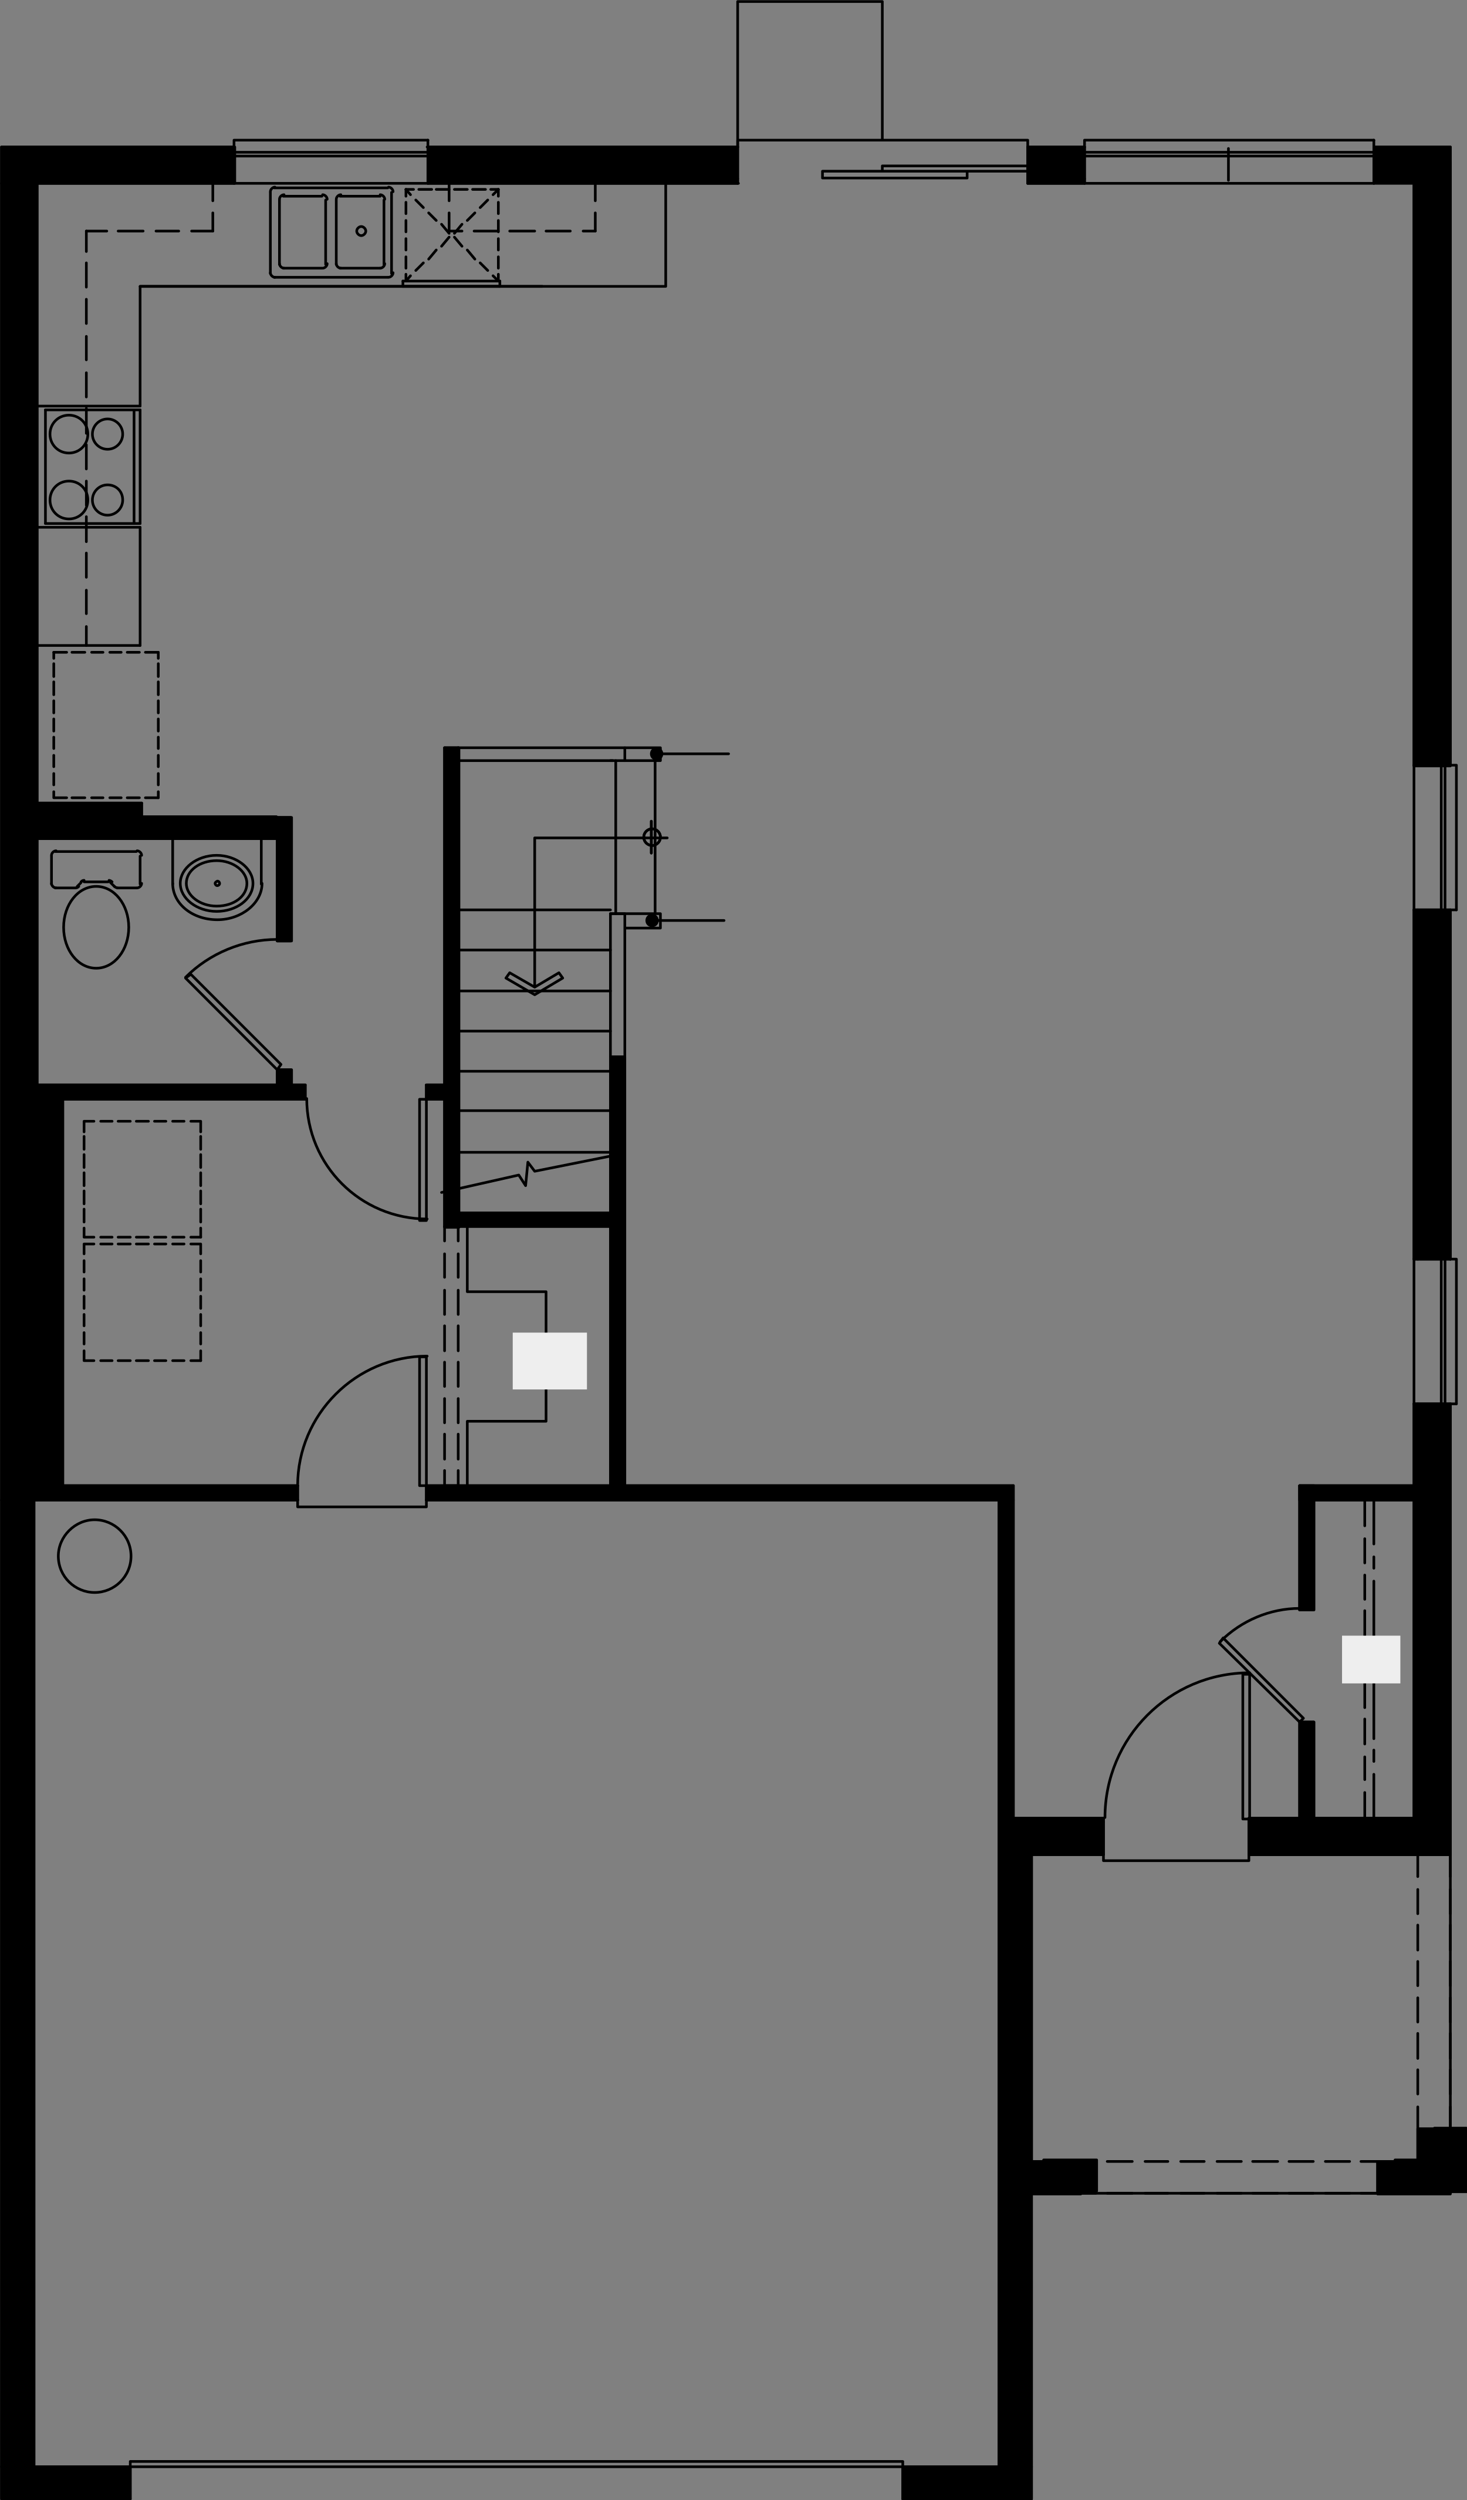 <?xml version="1.0" encoding="utf-8"?>
<!-- Generator: Adobe Illustrator 27.9.6, SVG Export Plug-In . SVG Version: 9.03 Build 54986)  -->
<svg version="1.1" id="Layer_1" xmlns="http://www.w3.org/2000/svg" xmlns:xlink="http://www.w3.org/1999/xlink" x="0px" y="0px"
	 viewBox="0 0 193.7 330" style="enable-background:new 0 0 193.7 330;" xml:space="preserve">
<rect x="0" y="0" width="193.7" height="330" fill="#808080" stroke="none"/>
<path style="stroke:#000000;stroke-width:0.35;stroke-linecap:round;stroke-linejoin:round;stroke-miterlimit:10;" d="M0.2,198  L4.5,325.6H0.2V198z M4.4,198H0.2L4.5,325.6V198H4.4z"/>
<path style="fill:none;" d="M0.2,198L4.5,325.6H0.2V198z M4.4,198H0.2L4.5,325.6V198H4.4z"/>
<path style="stroke:#000000;stroke-width:0.35;stroke-linecap:round;stroke-linejoin:round;stroke-miterlimit:10;" d="  M0.2,325.6l17,4.3h-17C0.2,329.9,0.2,325.6,0.2,325.6z M17.2,325.6h-17  l17,4.3V325.6z"/>
<path style="fill:none;" d="M0.2,325.6l17,4.3h-17C0.2,329.9,0.2,325.6,0.2,325.6z   M17.2,325.6h-17l17,4.3V325.6z"/>
<path style="stroke:#000000;stroke-width:0.35;stroke-linecap:round;stroke-linejoin:round;stroke-miterlimit:10;" d="  M187.2,281L191.5,285.3h-4.3V281z M191.5,281h-4.3L191.5,285.3V281z"/>
<path style="fill:none;" d="M187.2,281L191.5,285.3h-4.3V281z M191.5,281h-4.3L191.5,285.3V281z"/>
<path style="stroke:#000000;stroke-width:0.35;stroke-linecap:round;stroke-linejoin:round;stroke-miterlimit:10;" d="  M181.9,285.3l9.5,4.3h-9.5V285.3z M191.5,285.3H182l9.5,4.3V285.3z"/>
<path style="fill:none;" d="M181.9,285.3l9.5,4.3h-9.5V285.3z M191.5,285.3H182l9.5,4.3  V285.3z"/>
<path style="stroke:#000000;stroke-width:0.35;stroke-linecap:round;stroke-linejoin:round;stroke-miterlimit:10;" d="  M136.2,285.3l6.5,4.3h-6.5V285.3z M142.7,285.3h-6.5l6.5,4.3V285.3z"/>
<path style="fill:none;" d="M136.2,285.3l6.5,4.3h-6.5V285.3z M142.7,285.3h-6.5l6.5,4.3  V285.3z"/>
<path style="stroke:#000000;stroke-width:0.35;stroke-linecap:round;stroke-linejoin:round;stroke-miterlimit:10;" d="  M131.9,240l13.8,4.8h-13.8V240z M145.7,240h-13.8l13.8,4.8V240z"/>
<path style="fill:none;" d="M131.9,240l13.8,4.8h-13.8V240z M145.7,240h-13.8  l13.8,4.8V240z"/>
<path style="stroke:#000000;stroke-width:0.35;stroke-linecap:round;stroke-linejoin:round;stroke-miterlimit:10;" d="  M131.9,244.8l4.3,80.8h-4.3V244.8z M136.2,244.8h-4.3l4.3,80.8  V244.8z"/>
<path style="fill:none;" d="M131.9,244.8l4.3,80.8h-4.3V244.8z M136.2,244.8  h-4.3l4.3,80.8V244.8z"/>
<path style="stroke:#000000;stroke-width:0.35;stroke-linecap:round;stroke-linejoin:round;stroke-miterlimit:10;" d="  M119.2,325.6l17,4.3h-17V325.6z M136.2,325.6h-17l17,4.3V325.6z"/>
<path style="fill:none;" d="M119.2,325.6l17,4.3h-17V325.6z M136.2,325.6h-17l17,4.3  V325.6z"/>
<path style="stroke:#000000;stroke-width:0.35;stroke-linecap:round;stroke-linejoin:round;stroke-miterlimit:10;" d="  M186.7,185.3L191.5,240.1h-4.8V185.3z M191.5,185.3h-4.8L191.5,240.1V185.3z  "/>
<path style="fill:none;" d="M186.7,185.3L191.5,240.1h-4.8V185.3z M191.5,185.3h-4.8  L191.5,240.1V185.3z"/>
<path style="stroke:#000000;stroke-width:0.35;stroke-linecap:round;stroke-linejoin:round;stroke-miterlimit:10;" d="  M164.9,240l26.5,4.8h-26.5V240z M191.5,240H165l26.5,4.8V240z"/>
<path style="fill:none;" d="M164.9,240l26.5,4.8h-26.5V240z M191.5,240H165l26.5,4.8V240z"/>
<path style="stroke:#000000;stroke-width:0.35;stroke-linecap:round;stroke-linejoin:round;stroke-miterlimit:10;" d="  M186.7,120.1L191.5,166.2h-4.8V120.1z M191.5,120.1h-4.8L191.5,166.2V120.1z  "/>
<path style="fill:none;" d="M186.7,120.1L191.5,166.2h-4.8V120.1z M191.5,120.1h-4.8  L191.5,166.2V120.1z"/>
<path style="stroke:#000000;stroke-width:0.35;stroke-linecap:round;stroke-linejoin:round;stroke-miterlimit:10;" d="  M181.4,19.4l10,2h-10V19.4z M191.5,19.4h-10l10,2V19.4z"/>
<path style="fill:none;" d="M181.4,19.4l10,2h-10V19.4z M191.5,19.4h-10l10,2V19.4z"/>
<path style="stroke:#000000;stroke-width:0.35;stroke-linecap:round;stroke-linejoin:round;stroke-miterlimit:10;" d="  M181.4,21.4l10,2.7h-10V21.4z M191.5,21.4h-10l10,2.7V21.4z"/>
<path style="fill:none;" d="M181.4,21.4l10,2.7h-10V21.4z M191.5,21.4h-10l10,2.7V21.4z"/>
<path style="stroke:#000000;stroke-width:0.35;stroke-linecap:round;stroke-linejoin:round;stroke-miterlimit:10;" d="  M186.7,24.2L191.5,101.1h-4.8V24.2z M191.5,24.2h-4.8L191.5,101.1V24.2z"/>
<path style="fill:none;" d="M186.7,24.2L191.5,101.1h-4.8V24.2z M191.5,24.2h-4.8  L191.5,101.1V24.2z"/>
<path style="stroke:#000000;stroke-width:0.35;stroke-linecap:round;stroke-linejoin:round;stroke-miterlimit:10;" d="  M135.7,19.4l7.5,4.8h-7.5V19.4z M143.2,19.4h-7.5l7.5,4.8V19.4z"/>
<path style="fill:none;" d="M135.7,19.4l7.5,4.8h-7.5V19.4z M143.2,19.4h-7.5l7.5,4.8  V19.4z"/>
<path style="stroke:#000000;stroke-width:0.35;stroke-linecap:round;stroke-linejoin:round;stroke-miterlimit:10;" d="  M56.5,19.4l41,4.8h-41V19.4z M97.4,19.4h-41l41,4.8V19.4z"/>
<path style="fill:none;" d="M56.5,19.4l41,4.8h-41V19.4z M97.4,19.4h-41l41,4.8V19.4z"/>
<line style="fill:none;stroke:#000000;stroke-width:0.35;stroke-linecap:round;stroke-linejoin:round;stroke-miterlimit:10;" x1="136.2" y1="244.8" x2="136.2" y2="285.3"/>
<polyline style="fill:none;stroke:#000000;stroke-width:0.35;stroke-linecap:round;stroke-linejoin:round;stroke-miterlimit:10;" points="  181.9,285.3 181.9,289.5 191.5,289.5 191.5,281 187.2,281 187.2,285.3   181.9,285.3 "/>
<polyline style="fill:none;stroke:#000000;stroke-width:0.35;stroke-linecap:round;stroke-linejoin:round;stroke-miterlimit:10;" points="  136.2,289.5 142.7,289.5 142.7,285.3 136.2,285.3 "/>
<line style="fill:none;stroke:#000000;stroke-width:0.35;stroke-linecap:round;stroke-linejoin:round;stroke-miterlimit:10;" x1="191.5" y1="244.8" x2="191.5" y2="281"/>
<line style="fill:none;stroke:#000000;stroke-width:0.35;stroke-linecap:round;stroke-linejoin:round;stroke-miterlimit:10;" x1="142.7" y1="289.5" x2="181.9" y2="289.5"/>
<line style="fill:none;stroke:#000000;stroke-width:0.35;stroke-linecap:round;stroke-linejoin:round;stroke-miterlimit:10;" x1="142.7" y1="285.3" x2="144.7" y2="285.3"/>
<line style="fill:none;stroke:#000000;stroke-width:0.35;stroke-linecap:round;stroke-linejoin:round;stroke-miterlimit:10;" x1="146.2" y1="285.3" x2="149.5" y2="285.3"/>
<line style="fill:none;stroke:#000000;stroke-width:0.35;stroke-linecap:round;stroke-linejoin:round;stroke-miterlimit:10;" x1="151.2" y1="285.3" x2="154.2" y2="285.3"/>
<line style="fill:none;stroke:#000000;stroke-width:0.35;stroke-linecap:round;stroke-linejoin:round;stroke-miterlimit:10;" x1="155.9" y1="285.3" x2="159" y2="285.3"/>
<line style="fill:none;stroke:#000000;stroke-width:0.35;stroke-linecap:round;stroke-linejoin:round;stroke-miterlimit:10;" x1="160.7" y1="285.3" x2="163.9" y2="285.3"/>
<line style="fill:none;stroke:#000000;stroke-width:0.35;stroke-linecap:round;stroke-linejoin:round;stroke-miterlimit:10;" x1="165.4" y1="285.3" x2="168.7" y2="285.3"/>
<line style="fill:none;stroke:#000000;stroke-width:0.35;stroke-linecap:round;stroke-linejoin:round;stroke-miterlimit:10;" x1="170.2" y1="285.3" x2="173.4" y2="285.3"/>
<line style="fill:none;stroke:#000000;stroke-width:0.35;stroke-linecap:round;stroke-linejoin:round;stroke-miterlimit:10;" x1="175" y1="285.3" x2="178.2" y2="285.3"/>
<line style="fill:none;stroke:#000000;stroke-width:0.35;stroke-linecap:round;stroke-linejoin:round;stroke-miterlimit:10;" x1="179.7" y1="285.3" x2="181.9" y2="285.3"/>
<line style="fill:none;stroke:#000000;stroke-width:0.35;stroke-linecap:round;stroke-linejoin:round;stroke-miterlimit:10;" x1="181.9" y1="289.5" x2="179.7" y2="289.5"/>
<line style="fill:none;stroke:#000000;stroke-width:0.35;stroke-linecap:round;stroke-linejoin:round;stroke-miterlimit:10;" x1="178.2" y1="289.5" x2="175" y2="289.5"/>
<line style="fill:none;stroke:#000000;stroke-width:0.35;stroke-linecap:round;stroke-linejoin:round;stroke-miterlimit:10;" x1="173.4" y1="289.5" x2="170.2" y2="289.5"/>
<line style="fill:none;stroke:#000000;stroke-width:0.35;stroke-linecap:round;stroke-linejoin:round;stroke-miterlimit:10;" x1="168.7" y1="289.5" x2="165.4" y2="289.5"/>
<line style="fill:none;stroke:#000000;stroke-width:0.35;stroke-linecap:round;stroke-linejoin:round;stroke-miterlimit:10;" x1="163.9" y1="289.5" x2="160.7" y2="289.5"/>
<line style="fill:none;stroke:#000000;stroke-width:0.35;stroke-linecap:round;stroke-linejoin:round;stroke-miterlimit:10;" x1="159" y1="289.5" x2="155.9" y2="289.5"/>
<line style="fill:none;stroke:#000000;stroke-width:0.35;stroke-linecap:round;stroke-linejoin:round;stroke-miterlimit:10;" x1="154.2" y1="289.5" x2="151.2" y2="289.5"/>
<line style="fill:none;stroke:#000000;stroke-width:0.35;stroke-linecap:round;stroke-linejoin:round;stroke-miterlimit:10;" x1="149.5" y1="289.5" x2="146.2" y2="289.5"/>
<line style="fill:none;stroke:#000000;stroke-width:0.35;stroke-linecap:round;stroke-linejoin:round;stroke-miterlimit:10;" x1="144.7" y1="289.5" x2="142.7" y2="289.5"/>
<line style="fill:none;stroke:#000000;stroke-width:0.35;stroke-linecap:round;stroke-linejoin:round;stroke-miterlimit:10;" x1="187.2" y1="281" x2="187.2" y2="278.1"/>
<line style="fill:none;stroke:#000000;stroke-width:0.35;stroke-linecap:round;stroke-linejoin:round;stroke-miterlimit:10;" x1="187.2" y1="276.4" x2="187.2" y2="273.2"/>
<line style="fill:none;stroke:#000000;stroke-width:0.35;stroke-linecap:round;stroke-linejoin:round;stroke-miterlimit:10;" x1="187.2" y1="271.7" x2="187.2" y2="268.4"/>
<line style="fill:none;stroke:#000000;stroke-width:0.35;stroke-linecap:round;stroke-linejoin:round;stroke-miterlimit:10;" x1="187.2" y1="266.9" x2="187.2" y2="263.7"/>
<line style="fill:none;stroke:#000000;stroke-width:0.35;stroke-linecap:round;stroke-linejoin:round;stroke-miterlimit:10;" x1="187.2" y1="262.1" x2="187.2" y2="258.9"/>
<line style="fill:none;stroke:#000000;stroke-width:0.35;stroke-linecap:round;stroke-linejoin:round;stroke-miterlimit:10;" x1="187.2" y1="257.4" x2="187.2" y2="254.1"/>
<line style="fill:none;stroke:#000000;stroke-width:0.35;stroke-linecap:round;stroke-linejoin:round;stroke-miterlimit:10;" x1="187.2" y1="252.6" x2="187.2" y2="249.4"/>
<line style="fill:none;stroke:#000000;stroke-width:0.35;stroke-linecap:round;stroke-linejoin:round;stroke-miterlimit:10;" x1="187.2" y1="247.7" x2="187.2" y2="244.8"/>
<line style="fill:none;stroke:#000000;stroke-width:0.35;stroke-linecap:round;stroke-linejoin:round;stroke-miterlimit:10;" x1="191.5" y1="281" x2="191.5" y2="278.1"/>
<line style="fill:none;stroke:#000000;stroke-width:0.35;stroke-linecap:round;stroke-linejoin:round;stroke-miterlimit:10;" x1="191.5" y1="276.4" x2="191.5" y2="273.2"/>
<line style="fill:none;stroke:#000000;stroke-width:0.35;stroke-linecap:round;stroke-linejoin:round;stroke-miterlimit:10;" x1="191.5" y1="271.7" x2="191.5" y2="268.4"/>
<line style="fill:none;stroke:#000000;stroke-width:0.35;stroke-linecap:round;stroke-linejoin:round;stroke-miterlimit:10;" x1="191.5" y1="266.9" x2="191.5" y2="263.7"/>
<line style="fill:none;stroke:#000000;stroke-width:0.35;stroke-linecap:round;stroke-linejoin:round;stroke-miterlimit:10;" x1="191.5" y1="262.1" x2="191.5" y2="258.9"/>
<line style="fill:none;stroke:#000000;stroke-width:0.35;stroke-linecap:round;stroke-linejoin:round;stroke-miterlimit:10;" x1="191.5" y1="257.4" x2="191.5" y2="254.1"/>
<line style="fill:none;stroke:#000000;stroke-width:0.35;stroke-linecap:round;stroke-linejoin:round;stroke-miterlimit:10;" x1="191.5" y1="252.6" x2="191.5" y2="249.4"/>
<line style="fill:none;stroke:#000000;stroke-width:0.35;stroke-linecap:round;stroke-linejoin:round;stroke-miterlimit:10;" x1="191.5" y1="247.7" x2="191.5" y2="244.8"/>
<path style="stroke:#000000;stroke-width:0.35;stroke-linecap:round;stroke-linejoin:round;stroke-miterlimit:10;" d="  M133.8,240l-1.9-42v42H133.8z M133.8,198v42l-1.9-42H133.8z"/>
<path style="fill:none;" d="M133.8,240l-1.9-42v42H133.8z M133.8,198v42l-1.9-42H133.8z"/>
<path style="stroke:#000000;stroke-width:0.35;stroke-linecap:round;stroke-linejoin:round;stroke-miterlimit:10;" d="  M133.8,196.1L56.3,198h77.5V196.1z M56.3,196.1h77.5L56.3,198V196.1z"/>
<path style="fill:none;" d="M133.8,196.1L56.3,198h77.5V196.1z M56.3,196.1h77.5  L56.3,198V196.1z"/>
<path style="stroke:#000000;stroke-width:0.35;stroke-linecap:round;stroke-linejoin:round;stroke-miterlimit:10;" d="  M80.6,160.1L60.5,161.8h20.1V160.1z M60.5,160.1h20.1L60.5,161.8V160.1z"/>
<path style="fill:none;" d="M80.6,160.1L60.5,161.8h20.1V160.1z M60.5,160.1h20.1  L60.5,161.8V160.1z"/>
<path style="stroke:#000000;stroke-width:0.35;stroke-linecap:round;stroke-linejoin:round;stroke-miterlimit:10;" d="  M58.7,98.7L60.6,162V98.7H58.7z M58.7,161.9V98.7L60.6,162h-1.9  V161.9z"/>
<path style="fill:none;" d="M58.7,98.7L60.6,162V98.7H58.7z M58.7,161.9V98.7  L60.6,162h-1.9V161.9z"/>
<path style="stroke:#000000;stroke-width:0.35;stroke-linecap:round;stroke-linejoin:round;stroke-miterlimit:10;" d="  M58.7,143.2l-2.4,1.9h2.4V143.2z M56.3,143.2h2.4l-2.4,1.9  V143.2z"/>
<path style="fill:none;" d="M58.7,143.2l-2.4,1.9h2.4V143.2z M56.3,143.2  h2.4l-2.4,1.9V143.2z"/>
<path style="stroke:#000000;stroke-width:0.35;stroke-linecap:round;stroke-linejoin:round;stroke-miterlimit:10;" d="  M80.8,139.5L82.5,196.1V139.5H80.8z M80.8,196.1V139.5L82.5,196.1H80.8z"/>
<path style="fill:none;" d="M80.8,139.5L82.5,196.1V139.5H80.8z M80.8,196.1V139.5L82.5,196.1  H80.8z"/>
<path style="stroke:#000000;stroke-width:0.35;stroke-linecap:round;stroke-linejoin:round;stroke-miterlimit:10;" d="  M171.6,227.3L173.5,240.6v-13.3H171.6z M171.6,240.5v-13.3L173.5,240.5H171.6z"/>
<path style="fill:none;" d="M171.6,227.3L173.5,240.6v-13.3H171.6z M171.6,240.5v-13.3  L173.5,240.5H171.6z"/>
<path style="stroke:#000000;stroke-width:0.35;stroke-linecap:round;stroke-linejoin:round;stroke-miterlimit:10;" d="  M187.2,196.1L171.6,198h15.6V196.1z M171.6,196.1h15.6L171.6,198  V196.1z"/>
<path style="fill:none;" d="M187.2,196.1L171.6,198h15.6V196.1z M171.6,196.1h15.6  L171.6,198V196.1z"/>
<path style="stroke:#000000;stroke-width:0.35;stroke-linecap:round;stroke-linejoin:round;stroke-miterlimit:10;" d="  M40.3,143.2l-35.9,1.9h35.9V143.2z M4.4,143.2h35.9l-35.9,1.9  C4.4,145.1,4.4,143.2,4.4,143.2z"/>
<path style="fill:none;" d="M40.3,143.2l-35.9,1.9h35.9V143.2z M4.4,143.2  h35.9l-35.9,1.9C4.4,145.1,4.4,143.2,4.4,143.2z"/>
<path style="stroke:#000000;stroke-width:0.35;stroke-linecap:round;stroke-linejoin:round;stroke-miterlimit:10;" d="  M36.6,141.2l1.9,2v-2H36.6z M36.6,143.2v-2l1.9,2H36.6z"/>
<path style="fill:none;" d="M36.6,141.2l1.9,2v-2H36.6z M36.6,143.2v-2l1.9,2H36.6  z"/>
<path style="stroke:#000000;stroke-width:0.35;stroke-linecap:round;stroke-linejoin:round;stroke-miterlimit:10;" d="  M36.6,107.9L38.5,124.2v-16.3C38.5,107.9,36.6,107.9,36.6,107.9z   M36.6,124.2v-16.3L38.5,124.2H36.6z"/>
<path style="fill:none;" d="M36.6,107.9L38.5,124.2v-16.3  C38.5,107.9,36.6,107.9,36.6,107.9z M36.6,124.2v-16.3L38.5,124.2  H36.6z"/>
<path style="stroke:#000000;stroke-width:0.35;stroke-linecap:round;stroke-linejoin:round;stroke-miterlimit:10;" d="  M4.4,110.7L36.5,107.8H4.4V110.7z M36.6,110.7H4.4L36.5,107.8v2.9  H36.6z"/>
<path style="fill:none;" d="M4.4,110.7L36.5,107.8H4.4V110.7z M36.6,110.7H4.4  L36.5,107.8v2.9H36.6z"/>
<path style="stroke:#000000;stroke-width:0.35;stroke-linecap:round;stroke-linejoin:round;stroke-miterlimit:10;" d="  M4.9,107.9L18.7,106H4.9V107.9z M18.7,107.9H4.9L18.7,106V107.9z"/>
<path style="fill:none;" d="M4.9,107.9L18.7,106H4.9V107.9z M18.7,107.9H4.9  L18.7,106V107.9z"/>
<path style="stroke:#000000;stroke-width:0.35;stroke-linecap:round;stroke-linejoin:round;stroke-miterlimit:10;" d="  M39.3,196.1L4.4,198h34.9C39.3,198,39.3,196.1,39.3,196.1z   M4.4,196.1h34.9L4.4,198V196.1z"/>
<path style="fill:none;" d="M39.3,196.1L4.4,198h34.9  C39.3,198,39.3,196.1,39.3,196.1z M4.4,196.1h34.9L4.4,198V196.1z"/>
<path style="stroke:#000000;stroke-width:0.35;stroke-linecap:round;stroke-linejoin:round;stroke-miterlimit:10;" d="  M171.6,196.1L173.5,212.4v-16.3H171.6z M171.6,212.5v-16.3L173.5,212.5H171.6z"/>
<path style="fill:none;" d="M171.6,196.1L173.5,212.4v-16.3H171.6z M171.6,212.5v-16.3  L173.5,212.5H171.6z"/>
<path style="stroke:#000000;stroke-width:0.35;stroke-linecap:round;stroke-linejoin:round;stroke-miterlimit:10;" d="  M4.9,145.1l2.9,51v-51H4.9z M4.9,196.1v-51l2.9,51H4.9z"/>
<path style="fill:none;" d="M4.9,145.1l2.9,51v-51H4.9z M4.9,196.1v-51l2.9,51H4.9  z"/>
<line style="fill:none;stroke:#000000;stroke-width:0.35;stroke-linecap:round;stroke-linejoin:round;stroke-miterlimit:10;" x1="28.1" y1="24.2" x2="28.1" y2="26.5"/>
<line style="fill:none;stroke:#000000;stroke-width:0.35;stroke-linecap:round;stroke-linejoin:round;stroke-miterlimit:10;" x1="28.1" y1="28.1" x2="28.1" y2="30.5"/>
<line style="fill:none;stroke:#000000;stroke-width:0.35;stroke-linecap:round;stroke-linejoin:round;stroke-miterlimit:10;" x1="56.5" y1="24.2" x2="56.5" y2="19.4"/>
<line style="fill:none;stroke:#000000;stroke-width:0.35;stroke-linecap:round;stroke-linejoin:round;stroke-miterlimit:10;" x1="30.9" y1="24.2" x2="30.9" y2="19.4"/>
<line style="fill:none;stroke:#000000;stroke-width:0.35;stroke-linecap:round;stroke-linejoin:round;stroke-miterlimit:10;" x1="173.4" y1="240.5" x2="173.4" y2="227.3"/>
<line style="fill:none;stroke:#000000;stroke-width:0.35;stroke-linecap:round;stroke-linejoin:round;stroke-miterlimit:10;" x1="171.6" y1="240.5" x2="171.6" y2="227.3"/>
<line style="fill:none;stroke:#000000;stroke-width:0.35;stroke-linecap:round;stroke-linejoin:round;stroke-miterlimit:10;" x1="171.6" y1="196.1" x2="187.2" y2="196.1"/>
<line style="fill:none;stroke:#000000;stroke-width:0.35;stroke-linecap:round;stroke-linejoin:round;stroke-miterlimit:10;" x1="173.4" y1="198" x2="187.2" y2="198"/>
<polyline style="fill:none;stroke:#000000;stroke-width:0.35;stroke-linecap:round;stroke-linejoin:round;stroke-miterlimit:10;" points="  4.4,143.2 36.6,143.2 36.6,141.2 "/>
<polyline style="fill:none;stroke:#000000;stroke-width:0.35;stroke-linecap:round;stroke-linejoin:round;stroke-miterlimit:10;" points="  40.3,143.2 38.4,143.2 38.4,141.2 "/>
<line style="fill:none;stroke:#000000;stroke-width:0.35;stroke-linecap:round;stroke-linejoin:round;stroke-miterlimit:10;" x1="58.7" y1="143.2" x2="58.7" y2="98.7"/>
<line style="fill:none;stroke:#000000;stroke-width:0.35;stroke-linecap:round;stroke-linejoin:round;stroke-miterlimit:10;" x1="56.3" y1="145.1" x2="58.7" y2="145.1"/>
<line style="fill:none;stroke:#000000;stroke-width:0.35;stroke-linecap:round;stroke-linejoin:round;stroke-miterlimit:10;" x1="56.3" y1="143.2" x2="58.7" y2="143.2"/>
<line style="fill:none;stroke:#000000;stroke-width:0.35;stroke-linecap:round;stroke-linejoin:round;stroke-miterlimit:10;" x1="36.6" y1="141.2" x2="38.4" y2="141.2"/>
<polyline style="fill:none;stroke:#000000;stroke-width:0.35;stroke-linecap:round;stroke-linejoin:round;stroke-miterlimit:10;" points="  4.4,110.7 36.6,110.7 36.6,124.2 38.4,124.2 38.4,107.9   4.4,107.9 "/>
<line style="fill:none;stroke:#000000;stroke-width:0.35;stroke-linecap:round;stroke-linejoin:round;stroke-miterlimit:10;" x1="18.7" y1="106" x2="4.9" y2="106"/>
<line style="fill:none;stroke:#000000;stroke-width:0.35;stroke-linecap:round;stroke-linejoin:round;stroke-miterlimit:10;" x1="80.6" y1="196.1" x2="80.6" y2="161.9"/>
<line style="fill:none;stroke:#000000;stroke-width:0.35;stroke-linecap:round;stroke-linejoin:round;stroke-miterlimit:10;" x1="82.5" y1="196.1" x2="82.5" y2="139.5"/>
<line style="fill:none;stroke:#000000;stroke-width:0.35;stroke-linecap:round;stroke-linejoin:round;stroke-miterlimit:10;" x1="4.4" y1="198" x2="39.3" y2="198"/>
<line style="fill:none;stroke:#000000;stroke-width:0.35;stroke-linecap:round;stroke-linejoin:round;stroke-miterlimit:10;" x1="173.4" y1="212.5" x2="171.6" y2="212.5"/>
<line style="fill:none;stroke:#000000;stroke-width:0.35;stroke-linecap:round;stroke-linejoin:round;stroke-miterlimit:10;" x1="173.4" y1="227.3" x2="171.6" y2="227.3"/>
<line style="fill:none;stroke:#000000;stroke-width:0.35;stroke-linecap:round;stroke-linejoin:round;stroke-miterlimit:10;" x1="173.4" y1="212.5" x2="173.4" y2="198"/>
<line style="fill:none;stroke:#000000;stroke-width:0.35;stroke-linecap:round;stroke-linejoin:round;stroke-miterlimit:10;" x1="171.6" y1="212.5" x2="171.6" y2="196.1"/>
<line style="fill:none;stroke:#000000;stroke-width:0.35;stroke-linecap:round;stroke-linejoin:round;stroke-miterlimit:10;" x1="11.4" y1="30.5" x2="14.1" y2="30.5"/>
<line style="fill:none;stroke:#000000;stroke-width:0.35;stroke-linecap:round;stroke-linejoin:round;stroke-miterlimit:10;" x1="15.6" y1="30.5" x2="18.9" y2="30.5"/>
<line style="fill:none;stroke:#000000;stroke-width:0.35;stroke-linecap:round;stroke-linejoin:round;stroke-miterlimit:10;" x1="20.6" y1="30.5" x2="23.6" y2="30.5"/>
<line style="fill:none;stroke:#000000;stroke-width:0.35;stroke-linecap:round;stroke-linejoin:round;stroke-miterlimit:10;" x1="25.3" y1="30.5" x2="28.1" y2="30.5"/>
<line style="fill:none;stroke:#000000;stroke-width:0.35;stroke-linecap:round;stroke-linejoin:round;stroke-miterlimit:10;" x1="11.4" y1="85.2" x2="11.4" y2="82.7"/>
<line style="fill:none;stroke:#000000;stroke-width:0.35;stroke-linecap:round;stroke-linejoin:round;stroke-miterlimit:10;" x1="11.4" y1="81" x2="11.4" y2="77.9"/>
<line style="fill:none;stroke:#000000;stroke-width:0.35;stroke-linecap:round;stroke-linejoin:round;stroke-miterlimit:10;" x1="11.4" y1="76.2" x2="11.4" y2="73"/>
<line style="fill:none;stroke:#000000;stroke-width:0.35;stroke-linecap:round;stroke-linejoin:round;stroke-miterlimit:10;" x1="11.4" y1="71.5" x2="11.4" y2="68.2"/>
<line style="fill:none;stroke:#000000;stroke-width:0.35;stroke-linecap:round;stroke-linejoin:round;stroke-miterlimit:10;" x1="11.4" y1="66.7" x2="11.4" y2="63.5"/>
<line style="fill:none;stroke:#000000;stroke-width:0.35;stroke-linecap:round;stroke-linejoin:round;stroke-miterlimit:10;" x1="11.4" y1="61.9" x2="11.4" y2="58.7"/>
<line style="fill:none;stroke:#000000;stroke-width:0.35;stroke-linecap:round;stroke-linejoin:round;stroke-miterlimit:10;" x1="11.4" y1="57.2" x2="11.4" y2="53.9"/>
<line style="fill:none;stroke:#000000;stroke-width:0.35;stroke-linecap:round;stroke-linejoin:round;stroke-miterlimit:10;" x1="11.4" y1="52.4" x2="11.4" y2="49.2"/>
<line style="fill:none;stroke:#000000;stroke-width:0.35;stroke-linecap:round;stroke-linejoin:round;stroke-miterlimit:10;" x1="11.4" y1="47.5" x2="11.4" y2="44.4"/>
<line style="fill:none;stroke:#000000;stroke-width:0.35;stroke-linecap:round;stroke-linejoin:round;stroke-miterlimit:10;" x1="11.4" y1="42.7" x2="11.4" y2="39.5"/>
<line style="fill:none;stroke:#000000;stroke-width:0.35;stroke-linecap:round;stroke-linejoin:round;stroke-miterlimit:10;" x1="11.4" y1="37.9" x2="11.4" y2="34.7"/>
<line style="fill:none;stroke:#000000;stroke-width:0.35;stroke-linecap:round;stroke-linejoin:round;stroke-miterlimit:10;" x1="11.4" y1="33.2" x2="11.4" y2="30.5"/>
<line style="fill:none;stroke:#000000;stroke-width:0.35;stroke-linecap:round;stroke-linejoin:round;stroke-miterlimit:10;" x1="186.7" y1="101" x2="191.5" y2="101"/>
<line style="fill:none;stroke:#000000;stroke-width:0.35;stroke-linecap:round;stroke-linejoin:round;stroke-miterlimit:10;" x1="186.7" y1="120.1" x2="191.5" y2="120.1"/>
<line style="fill:none;stroke:#000000;stroke-width:0.35;stroke-linecap:round;stroke-linejoin:round;stroke-miterlimit:10;" x1="82.5" y1="196.1" x2="133.8" y2="196.1"/>
<line style="fill:none;stroke:#000000;stroke-width:0.35;stroke-linecap:round;stroke-linejoin:round;stroke-miterlimit:10;" x1="180.2" y1="240" x2="180.2" y2="236.6"/>
<line style="fill:none;stroke:#000000;stroke-width:0.35;stroke-linecap:round;stroke-linejoin:round;stroke-miterlimit:10;" x1="180.2" y1="234.9" x2="180.2" y2="231.9"/>
<line style="fill:none;stroke:#000000;stroke-width:0.35;stroke-linecap:round;stroke-linejoin:round;stroke-miterlimit:10;" x1="180.2" y1="230.2" x2="180.2" y2="226.9"/>
<line style="fill:none;stroke:#000000;stroke-width:0.35;stroke-linecap:round;stroke-linejoin:round;stroke-miterlimit:10;" x1="180.2" y1="225.4" x2="180.2" y2="222.2"/>
<line style="fill:none;stroke:#000000;stroke-width:0.35;stroke-linecap:round;stroke-linejoin:round;stroke-miterlimit:10;" x1="180.2" y1="220.6" x2="180.2" y2="217.4"/>
<line style="fill:none;stroke:#000000;stroke-width:0.35;stroke-linecap:round;stroke-linejoin:round;stroke-miterlimit:10;" x1="180.2" y1="215.9" x2="180.2" y2="212.6"/>
<line style="fill:none;stroke:#000000;stroke-width:0.35;stroke-linecap:round;stroke-linejoin:round;stroke-miterlimit:10;" x1="180.2" y1="211.1" x2="180.2" y2="207.9"/>
<line style="fill:none;stroke:#000000;stroke-width:0.35;stroke-linecap:round;stroke-linejoin:round;stroke-miterlimit:10;" x1="180.2" y1="206.3" x2="180.2" y2="203.1"/>
<line style="fill:none;stroke:#000000;stroke-width:0.35;stroke-linecap:round;stroke-linejoin:round;stroke-miterlimit:10;" x1="180.2" y1="201.4" x2="180.2" y2="198"/>
<line style="fill:none;stroke:#000000;stroke-width:0.35;stroke-linecap:round;stroke-linejoin:round;stroke-miterlimit:10;" x1="181.4" y1="240" x2="181.4" y2="234.2"/>
<line style="fill:none;stroke:#000000;stroke-width:0.35;stroke-linecap:round;stroke-linejoin:round;stroke-miterlimit:10;" x1="181.4" y1="232.5" x2="181.4" y2="231"/>
<line style="fill:none;stroke:#000000;stroke-width:0.35;stroke-linecap:round;stroke-linejoin:round;stroke-miterlimit:10;" x1="181.4" y1="229.5" x2="181.4" y2="221.5"/>
<line style="fill:none;stroke:#000000;stroke-width:0.35;stroke-linecap:round;stroke-linejoin:round;stroke-miterlimit:10;" x1="181.4" y1="219.8" x2="181.4" y2="218.3"/>
<line style="fill:none;stroke:#000000;stroke-width:0.35;stroke-linecap:round;stroke-linejoin:round;stroke-miterlimit:10;" x1="181.4" y1="216.7" x2="181.4" y2="208.7"/>
<line style="fill:none;stroke:#000000;stroke-width:0.35;stroke-linecap:round;stroke-linejoin:round;stroke-miterlimit:10;" x1="181.4" y1="207" x2="181.4" y2="205.5"/>
<line style="fill:none;stroke:#000000;stroke-width:0.35;stroke-linecap:round;stroke-linejoin:round;stroke-miterlimit:10;" x1="181.4" y1="203.8" x2="181.4" y2="198"/>
<line style="fill:none;stroke:#000000;stroke-width:0.35;stroke-linecap:round;stroke-linejoin:round;stroke-miterlimit:10;" x1="58.7" y1="161.9" x2="80.6" y2="161.9"/>
<polyline style="fill:none;stroke:#000000;stroke-width:0.35;stroke-linecap:round;stroke-linejoin:round;stroke-miterlimit:10;" points="  60.5,98.7 60.5,160.1 80.6,160.1 80.6,139.5 "/>
<line style="fill:none;stroke:#000000;stroke-width:0.35;stroke-linecap:round;stroke-linejoin:round;stroke-miterlimit:10;" x1="58.7" y1="161.9" x2="58.7" y2="145.1"/>
<line style="fill:none;stroke:#000000;stroke-width:0.35;stroke-linecap:round;stroke-linejoin:round;stroke-miterlimit:10;" x1="191.5" y1="21.4" x2="191.5" y2="101"/>
<line style="fill:none;stroke:#000000;stroke-width:0.35;stroke-linecap:round;stroke-linejoin:round;stroke-miterlimit:10;" x1="133.8" y1="196.1" x2="133.8" y2="240"/>
<line style="fill:none;stroke:#000000;stroke-width:0.35;stroke-linecap:round;stroke-linejoin:round;stroke-miterlimit:10;" x1="191.5" y1="166.2" x2="186.7" y2="166.2"/>
<polyline style="fill:none;stroke:#000000;stroke-width:0.35;stroke-linecap:round;stroke-linejoin:round;stroke-miterlimit:10;" points="  191.5,244.8 191.5,185.3 186.7,185.3 "/>
<line style="fill:none;stroke:#000000;stroke-width:0.35;stroke-linecap:round;stroke-linejoin:round;stroke-miterlimit:10;" x1="191.5" y1="120.1" x2="191.5" y2="166.2"/>
<line style="fill:none;stroke:#000000;stroke-width:0.35;stroke-linecap:round;stroke-linejoin:round;stroke-miterlimit:10;" x1="135.7" y1="19.4" x2="135.7" y2="24.2"/>
<line style="fill:none;stroke:#000000;stroke-width:0.35;stroke-linecap:round;stroke-linejoin:round;stroke-miterlimit:10;" x1="97.4" y1="19.4" x2="97.4" y2="24.2"/>
<line style="fill:none;stroke:#000000;stroke-width:0.35;stroke-linecap:round;stroke-linejoin:round;stroke-miterlimit:10;" x1="39.3" y1="198" x2="39.3" y2="196.1"/>
<line style="fill:none;stroke:#000000;stroke-width:0.35;stroke-linecap:round;stroke-linejoin:round;stroke-miterlimit:10;" x1="56.3" y1="198" x2="56.3" y2="196.1"/>
<line style="fill:none;stroke:#000000;stroke-width:0.35;stroke-linecap:round;stroke-linejoin:round;stroke-miterlimit:10;" x1="4.9" y1="196.1" x2="4.9" y2="145.1"/>
<line style="fill:none;stroke:#000000;stroke-width:0.35;stroke-linecap:round;stroke-linejoin:round;stroke-miterlimit:10;" x1="56.3" y1="198" x2="131.9" y2="198"/>
<line style="fill:none;stroke:#000000;stroke-width:0.35;stroke-linecap:round;stroke-linejoin:round;stroke-miterlimit:10;" x1="56.3" y1="196.1" x2="80.6" y2="196.1"/>
<line style="fill:none;stroke:#000000;stroke-width:0.35;stroke-linecap:round;stroke-linejoin:round;stroke-miterlimit:10;" x1="18.7" y1="107.9" x2="18.7" y2="106"/>
<line style="fill:none;stroke:#000000;stroke-width:0.35;stroke-linecap:round;stroke-linejoin:round;stroke-miterlimit:10;" x1="56.3" y1="145.1" x2="56.3" y2="143.2"/>
<line style="fill:none;stroke:#000000;stroke-width:0.35;stroke-linecap:round;stroke-linejoin:round;stroke-miterlimit:10;" x1="40.3" y1="145.1" x2="40.3" y2="143.2"/>
<polyline style="fill:none;stroke:#000000;stroke-width:0.35;stroke-linecap:round;stroke-linejoin:round;stroke-miterlimit:10;" points="  61.7,196.1 61.7,187.6 72.1,187.6 72.1,170.5 61.7,170.5 61.7,161.9   "/>
<polyline style="fill:none;stroke:#000000;stroke-width:0.35;stroke-linecap:round;stroke-linejoin:round;stroke-miterlimit:10;" points="  82.5,122.5 87.2,122.5 87.2,120.6 80.6,120.6 80.6,139.5 82.5,139.5 82.5,120.6 "/>
<line style="fill:none;stroke:#000000;stroke-width:0.35;stroke-linecap:round;stroke-linejoin:round;stroke-miterlimit:10;" x1="78.6" y1="30.5" x2="77" y2="30.5"/>
<line style="fill:none;stroke:#000000;stroke-width:0.35;stroke-linecap:round;stroke-linejoin:round;stroke-miterlimit:10;" x1="75.3" y1="30.5" x2="72.1" y2="30.5"/>
<line style="fill:none;stroke:#000000;stroke-width:0.35;stroke-linecap:round;stroke-linejoin:round;stroke-miterlimit:10;" x1="70.6" y1="30.5" x2="67.3" y2="30.5"/>
<line style="fill:none;stroke:#000000;stroke-width:0.35;stroke-linecap:round;stroke-linejoin:round;stroke-miterlimit:10;" x1="65.8" y1="30.5" x2="62.6" y2="30.5"/>
<line style="fill:none;stroke:#000000;stroke-width:0.35;stroke-linecap:round;stroke-linejoin:round;stroke-miterlimit:10;" x1="61" y1="30.5" x2="59.3" y2="30.5"/>
<line style="fill:none;stroke:#000000;stroke-width:0.35;stroke-linecap:round;stroke-linejoin:round;stroke-miterlimit:10;" x1="4.9" y1="85.2" x2="18.5" y2="85.2"/>
<line style="fill:none;stroke:#000000;stroke-width:0.35;stroke-linecap:round;stroke-linejoin:round;stroke-miterlimit:10;" x1="59.3" y1="24.2" x2="59.3" y2="26.5"/>
<line style="fill:none;stroke:#000000;stroke-width:0.35;stroke-linecap:round;stroke-linejoin:round;stroke-miterlimit:10;" x1="59.3" y1="28.1" x2="59.3" y2="30.5"/>
<line style="fill:none;stroke:#000000;stroke-width:0.35;stroke-linecap:round;stroke-linejoin:round;stroke-miterlimit:10;" x1="78.6" y1="24.2" x2="78.6" y2="26.5"/>
<line style="fill:none;stroke:#000000;stroke-width:0.35;stroke-linecap:round;stroke-linejoin:round;stroke-miterlimit:10;" x1="78.6" y1="28.1" x2="78.6" y2="30.5"/>
<line style="fill:none;stroke:#000000;stroke-width:0.35;stroke-linecap:round;stroke-linejoin:round;stroke-miterlimit:10;" x1="60.5" y1="100.4" x2="80.9" y2="100.4"/>
<line style="fill:none;stroke:#000000;stroke-width:0.35;stroke-linecap:round;stroke-linejoin:round;stroke-miterlimit:10;" x1="26.5" y1="163.3" x2="26.5" y2="162.1"/>
<line style="fill:none;stroke:#000000;stroke-width:0.35;stroke-linecap:round;stroke-linejoin:round;stroke-miterlimit:10;" x1="26.5" y1="161.3" x2="26.5" y2="159.6"/>
<line style="fill:none;stroke:#000000;stroke-width:0.35;stroke-linecap:round;stroke-linejoin:round;stroke-miterlimit:10;" x1="26.5" y1="158.9" x2="26.5" y2="157.2"/>
<line style="fill:none;stroke:#000000;stroke-width:0.35;stroke-linecap:round;stroke-linejoin:round;stroke-miterlimit:10;" x1="26.5" y1="156.5" x2="26.5" y2="154.8"/>
<line style="fill:none;stroke:#000000;stroke-width:0.35;stroke-linecap:round;stroke-linejoin:round;stroke-miterlimit:10;" x1="26.5" y1="154.1" x2="26.5" y2="152.4"/>
<line style="fill:none;stroke:#000000;stroke-width:0.35;stroke-linecap:round;stroke-linejoin:round;stroke-miterlimit:10;" x1="26.5" y1="151.7" x2="26.5" y2="150"/>
<polyline style="fill:none;stroke:#000000;stroke-width:0.35;stroke-linecap:round;stroke-linejoin:round;stroke-miterlimit:10;" points="  26.5,149.4 26.5,148 25.2,148 "/>
<line style="fill:none;stroke:#000000;stroke-width:0.35;stroke-linecap:round;stroke-linejoin:round;stroke-miterlimit:10;" x1="24.3" y1="148" x2="22.8" y2="148"/>
<line style="fill:none;stroke:#000000;stroke-width:0.35;stroke-linecap:round;stroke-linejoin:round;stroke-miterlimit:10;" x1="21.9" y1="148" x2="20.4" y2="148"/>
<line style="fill:none;stroke:#000000;stroke-width:0.35;stroke-linecap:round;stroke-linejoin:round;stroke-miterlimit:10;" x1="19.6" y1="148" x2="18" y2="148"/>
<line style="fill:none;stroke:#000000;stroke-width:0.35;stroke-linecap:round;stroke-linejoin:round;stroke-miterlimit:10;" x1="17.2" y1="148" x2="15.6" y2="148"/>
<line style="fill:none;stroke:#000000;stroke-width:0.35;stroke-linecap:round;stroke-linejoin:round;stroke-miterlimit:10;" x1="14.8" y1="148" x2="13.3" y2="148"/>
<polyline style="fill:none;stroke:#000000;stroke-width:0.35;stroke-linecap:round;stroke-linejoin:round;stroke-miterlimit:10;" points="  12.4,148 11.1,148 11.1,149.4 "/>
<line style="fill:none;stroke:#000000;stroke-width:0.35;stroke-linecap:round;stroke-linejoin:round;stroke-miterlimit:10;" x1="11.1" y1="150" x2="11.1" y2="151.7"/>
<line style="fill:none;stroke:#000000;stroke-width:0.35;stroke-linecap:round;stroke-linejoin:round;stroke-miterlimit:10;" x1="11.1" y1="152.4" x2="11.1" y2="154.1"/>
<line style="fill:none;stroke:#000000;stroke-width:0.35;stroke-linecap:round;stroke-linejoin:round;stroke-miterlimit:10;" x1="11.1" y1="154.8" x2="11.1" y2="156.5"/>
<line style="fill:none;stroke:#000000;stroke-width:0.35;stroke-linecap:round;stroke-linejoin:round;stroke-miterlimit:10;" x1="11.1" y1="157.2" x2="11.1" y2="158.9"/>
<line style="fill:none;stroke:#000000;stroke-width:0.35;stroke-linecap:round;stroke-linejoin:round;stroke-miterlimit:10;" x1="11.1" y1="159.6" x2="11.1" y2="161.3"/>
<polyline style="fill:none;stroke:#000000;stroke-width:0.35;stroke-linecap:round;stroke-linejoin:round;stroke-miterlimit:10;" points="  11.1,162.1 11.1,163.3 12.4,163.3 "/>
<line style="fill:none;stroke:#000000;stroke-width:0.35;stroke-linecap:round;stroke-linejoin:round;stroke-miterlimit:10;" x1="13.3" y1="163.3" x2="14.8" y2="163.3"/>
<line style="fill:none;stroke:#000000;stroke-width:0.35;stroke-linecap:round;stroke-linejoin:round;stroke-miterlimit:10;" x1="15.6" y1="163.3" x2="17.2" y2="163.3"/>
<line style="fill:none;stroke:#000000;stroke-width:0.35;stroke-linecap:round;stroke-linejoin:round;stroke-miterlimit:10;" x1="18" y1="163.3" x2="19.6" y2="163.3"/>
<line style="fill:none;stroke:#000000;stroke-width:0.35;stroke-linecap:round;stroke-linejoin:round;stroke-miterlimit:10;" x1="20.4" y1="163.3" x2="21.9" y2="163.3"/>
<line style="fill:none;stroke:#000000;stroke-width:0.35;stroke-linecap:round;stroke-linejoin:round;stroke-miterlimit:10;" x1="22.8" y1="163.3" x2="24.3" y2="163.3"/>
<line style="fill:none;stroke:#000000;stroke-width:0.35;stroke-linecap:round;stroke-linejoin:round;stroke-miterlimit:10;" x1="25.2" y1="163.3" x2="26.5" y2="163.3"/>
<line style="fill:none;stroke:#000000;stroke-width:0.35;stroke-linecap:round;stroke-linejoin:round;stroke-miterlimit:10;" x1="26.5" y1="179.6" x2="26.5" y2="178.3"/>
<line style="fill:none;stroke:#000000;stroke-width:0.35;stroke-linecap:round;stroke-linejoin:round;stroke-miterlimit:10;" x1="26.5" y1="177.4" x2="26.5" y2="175.9"/>
<line style="fill:none;stroke:#000000;stroke-width:0.35;stroke-linecap:round;stroke-linejoin:round;stroke-miterlimit:10;" x1="26.5" y1="175" x2="26.5" y2="173.5"/>
<line style="fill:none;stroke:#000000;stroke-width:0.35;stroke-linecap:round;stroke-linejoin:round;stroke-miterlimit:10;" x1="26.5" y1="172.7" x2="26.5" y2="171.1"/>
<line style="fill:none;stroke:#000000;stroke-width:0.35;stroke-linecap:round;stroke-linejoin:round;stroke-miterlimit:10;" x1="26.5" y1="170.3" x2="26.5" y2="168.8"/>
<line style="fill:none;stroke:#000000;stroke-width:0.35;stroke-linecap:round;stroke-linejoin:round;stroke-miterlimit:10;" x1="26.5" y1="167.9" x2="26.5" y2="166.4"/>
<polyline style="fill:none;stroke:#000000;stroke-width:0.35;stroke-linecap:round;stroke-linejoin:round;stroke-miterlimit:10;" points="  26.5,165.5 26.5,164.2 25.2,164.2 "/>
<line style="fill:none;stroke:#000000;stroke-width:0.35;stroke-linecap:round;stroke-linejoin:round;stroke-miterlimit:10;" x1="24.3" y1="164.2" x2="22.8" y2="164.2"/>
<line style="fill:none;stroke:#000000;stroke-width:0.35;stroke-linecap:round;stroke-linejoin:round;stroke-miterlimit:10;" x1="21.9" y1="164.2" x2="20.4" y2="164.2"/>
<line style="fill:none;stroke:#000000;stroke-width:0.35;stroke-linecap:round;stroke-linejoin:round;stroke-miterlimit:10;" x1="19.6" y1="164.2" x2="18" y2="164.2"/>
<line style="fill:none;stroke:#000000;stroke-width:0.35;stroke-linecap:round;stroke-linejoin:round;stroke-miterlimit:10;" x1="17.2" y1="164.2" x2="15.6" y2="164.2"/>
<line style="fill:none;stroke:#000000;stroke-width:0.35;stroke-linecap:round;stroke-linejoin:round;stroke-miterlimit:10;" x1="14.8" y1="164.2" x2="13.3" y2="164.2"/>
<polyline style="fill:none;stroke:#000000;stroke-width:0.35;stroke-linecap:round;stroke-linejoin:round;stroke-miterlimit:10;" points="  12.4,164.2 11.1,164.2 11.1,165.5 "/>
<line style="fill:none;stroke:#000000;stroke-width:0.35;stroke-linecap:round;stroke-linejoin:round;stroke-miterlimit:10;" x1="11.1" y1="166.4" x2="11.1" y2="167.9"/>
<line style="fill:none;stroke:#000000;stroke-width:0.35;stroke-linecap:round;stroke-linejoin:round;stroke-miterlimit:10;" x1="11.1" y1="168.8" x2="11.1" y2="170.3"/>
<line style="fill:none;stroke:#000000;stroke-width:0.35;stroke-linecap:round;stroke-linejoin:round;stroke-miterlimit:10;" x1="11.1" y1="171.1" x2="11.1" y2="172.7"/>
<line style="fill:none;stroke:#000000;stroke-width:0.35;stroke-linecap:round;stroke-linejoin:round;stroke-miterlimit:10;" x1="11.1" y1="173.5" x2="11.1" y2="175"/>
<line style="fill:none;stroke:#000000;stroke-width:0.35;stroke-linecap:round;stroke-linejoin:round;stroke-miterlimit:10;" x1="11.1" y1="175.9" x2="11.1" y2="177.4"/>
<polyline style="fill:none;stroke:#000000;stroke-width:0.35;stroke-linecap:round;stroke-linejoin:round;stroke-miterlimit:10;" points="  11.1,178.3 11.1,179.6 12.4,179.6 "/>
<line style="fill:none;stroke:#000000;stroke-width:0.35;stroke-linecap:round;stroke-linejoin:round;stroke-miterlimit:10;" x1="13.3" y1="179.6" x2="14.8" y2="179.6"/>
<line style="fill:none;stroke:#000000;stroke-width:0.35;stroke-linecap:round;stroke-linejoin:round;stroke-miterlimit:10;" x1="15.6" y1="179.6" x2="17.2" y2="179.6"/>
<line style="fill:none;stroke:#000000;stroke-width:0.35;stroke-linecap:round;stroke-linejoin:round;stroke-miterlimit:10;" x1="18" y1="179.6" x2="19.6" y2="179.6"/>
<line style="fill:none;stroke:#000000;stroke-width:0.35;stroke-linecap:round;stroke-linejoin:round;stroke-miterlimit:10;" x1="20.4" y1="179.6" x2="21.9" y2="179.6"/>
<line style="fill:none;stroke:#000000;stroke-width:0.35;stroke-linecap:round;stroke-linejoin:round;stroke-miterlimit:10;" x1="22.8" y1="179.6" x2="24.3" y2="179.6"/>
<line style="fill:none;stroke:#000000;stroke-width:0.35;stroke-linecap:round;stroke-linejoin:round;stroke-miterlimit:10;" x1="25.2" y1="179.6" x2="26.5" y2="179.6"/>
<line style="fill:none;stroke:#000000;stroke-width:0.35;stroke-linecap:round;stroke-linejoin:round;stroke-miterlimit:10;" x1="60.5" y1="161.9" x2="60.5" y2="163.8"/>
<line style="fill:none;stroke:#000000;stroke-width:0.35;stroke-linecap:round;stroke-linejoin:round;stroke-miterlimit:10;" x1="60.5" y1="165.5" x2="60.5" y2="168.6"/>
<line style="fill:none;stroke:#000000;stroke-width:0.35;stroke-linecap:round;stroke-linejoin:round;stroke-miterlimit:10;" x1="60.5" y1="170.3" x2="60.5" y2="173.5"/>
<line style="fill:none;stroke:#000000;stroke-width:0.35;stroke-linecap:round;stroke-linejoin:round;stroke-miterlimit:10;" x1="60.5" y1="175" x2="60.5" y2="178.3"/>
<line style="fill:none;stroke:#000000;stroke-width:0.35;stroke-linecap:round;stroke-linejoin:round;stroke-miterlimit:10;" x1="60.5" y1="179.8" x2="60.5" y2="183"/>
<line style="fill:none;stroke:#000000;stroke-width:0.35;stroke-linecap:round;stroke-linejoin:round;stroke-miterlimit:10;" x1="60.5" y1="184.6" x2="60.5" y2="187.8"/>
<line style="fill:none;stroke:#000000;stroke-width:0.35;stroke-linecap:round;stroke-linejoin:round;stroke-miterlimit:10;" x1="60.5" y1="189.3" x2="60.5" y2="192.6"/>
<polyline style="fill:none;stroke:#000000;stroke-width:0.35;stroke-linecap:round;stroke-linejoin:round;stroke-miterlimit:10;" points="  60.5,194.1 60.5,196.1 58.7,196.1 58.7,194.1 "/>
<line style="fill:none;stroke:#000000;stroke-width:0.35;stroke-linecap:round;stroke-linejoin:round;stroke-miterlimit:10;" x1="58.7" y1="192.6" x2="58.7" y2="189.3"/>
<line style="fill:none;stroke:#000000;stroke-width:0.35;stroke-linecap:round;stroke-linejoin:round;stroke-miterlimit:10;" x1="58.7" y1="187.8" x2="58.7" y2="184.6"/>
<line style="fill:none;stroke:#000000;stroke-width:0.35;stroke-linecap:round;stroke-linejoin:round;stroke-miterlimit:10;" x1="58.7" y1="183" x2="58.7" y2="179.8"/>
<line style="fill:none;stroke:#000000;stroke-width:0.35;stroke-linecap:round;stroke-linejoin:round;stroke-miterlimit:10;" x1="58.7" y1="178.3" x2="58.7" y2="175"/>
<line style="fill:none;stroke:#000000;stroke-width:0.35;stroke-linecap:round;stroke-linejoin:round;stroke-miterlimit:10;" x1="58.7" y1="173.5" x2="58.7" y2="170.3"/>
<line style="fill:none;stroke:#000000;stroke-width:0.35;stroke-linecap:round;stroke-linejoin:round;stroke-miterlimit:10;" x1="58.7" y1="168.6" x2="58.7" y2="165.5"/>
<polyline style="fill:none;stroke:#000000;stroke-width:0.35;stroke-linecap:round;stroke-linejoin:round;stroke-miterlimit:10;" points="  58.7,163.8 58.7,161.9 60.5,161.9 "/>
<polyline style="fill:none;stroke:#000000;stroke-width:0.35;stroke-linecap:round;stroke-linejoin:round;stroke-miterlimit:10;" points="  97.4,19.4 97.4,0.2 116.5,0.2 116.5,18.5 "/>
<line style="fill:none;stroke:#000000;stroke-width:0.35;stroke-linecap:round;stroke-linejoin:round;stroke-miterlimit:10;" x1="86" y1="108.4" x2="86" y2="112.6"/>
<path style="fill:none;stroke:#000000;stroke-width:0.35;stroke-linecap:round;stroke-linejoin:round;stroke-miterlimit:10;" d="  M87.2,110.5c0-0.6-0.5-1.1-1.1-1.1S85,109.9,85,110.5s0.5,1.1,1.1,1.1  S87.2,111.1,87.2,110.5"/>
<line style="fill:none;stroke:#000000;stroke-width:0.35;stroke-linecap:round;stroke-linejoin:round;stroke-miterlimit:10;" x1="86" y1="108.4" x2="86" y2="112.6"/>
<path style="fill:none;stroke:#000000;stroke-width:0.35;stroke-linecap:round;stroke-linejoin:round;stroke-miterlimit:10;" d="  M87.2,110.5c0-0.6-0.5-1.1-1.1-1.1S85,109.9,85,110.5s0.5,1.1,1.1,1.1  S87.2,111.1,87.2,110.5"/>
<polyline style="fill:none;stroke:#000000;stroke-width:0.35;stroke-linecap:round;stroke-linejoin:round;stroke-miterlimit:10;" points="  70.6,130.3 67.3,128.4 66.8,129.1 70.6,131.3 74.3,129.1   73.8,128.4 70.6,130.3 70.6,110.6 88.1,110.6 "/>
<line style="fill:none;stroke:#000000;stroke-width:0.35;stroke-linecap:round;stroke-linejoin:round;stroke-miterlimit:10;" x1="181.4" y1="24.2" x2="181.4" y2="19.4"/>
<line style="fill:none;stroke:#000000;stroke-width:0.35;stroke-linecap:round;stroke-linejoin:round;stroke-miterlimit:10;" x1="143.2" y1="24.2" x2="143.2" y2="19.4"/>
<line style="fill:none;stroke:#000000;stroke-width:0.35;stroke-linecap:round;stroke-linejoin:round;stroke-miterlimit:10;" x1="60.5" y1="98.7" x2="58.7" y2="98.7"/>
<polyline style="fill:none;stroke:#000000;stroke-width:0.35;stroke-linecap:round;stroke-linejoin:round;stroke-miterlimit:10;" points="  80.6,100.4 87.2,100.4 87.2,98.7 60.5,98.7 "/>
<line style="fill:none;stroke:#000000;stroke-width:0.35;stroke-linecap:round;stroke-linejoin:round;stroke-miterlimit:10;" x1="80.6" y1="120.6" x2="82.5" y2="120.6"/>
<path style="fill:none;stroke:#000000;stroke-width:0.35;stroke-linecap:round;stroke-linejoin:round;stroke-miterlimit:10;" d="  M28.4,116.6c0,0.1,0.1,0.3,0.3,0.3c0.1,0,0.3-0.1,0.3-0.3  c0-0.1-0.1-0.3-0.3-0.3C28.5,116.4,28.4,116.5,28.4,116.6"/>
<path style="fill:none;stroke:#000000;stroke-width:0.35;stroke-linecap:round;stroke-linejoin:round;stroke-miterlimit:10;" d="  M23.8,116.6c0,2,2.2,3.7,4.8,3.7s4.8-1.6,4.8-3.7  c0-2-2.2-3.7-4.8-3.7S23.8,114.6,23.8,116.6"/>
<path style="fill:none;stroke:#000000;stroke-width:0.35;stroke-linecap:round;stroke-linejoin:round;stroke-miterlimit:10;" d="  M32.6,116.6c0-1.6-1.8-3-4-3s-4,1.3-4,3c0,1.6,1.8,3,4,3  C30.9,119.6,32.6,118.3,32.6,116.6"/>
<path style="fill:none;stroke:#000000;stroke-width:0.35;stroke-linecap:round;stroke-linejoin:round;stroke-miterlimit:10;" d="  M22.8,116.6c0,2.7,2.6,4.8,5.9,4.8c3.2,0,5.9-2.2,5.9-4.8  "/>
<line style="fill:none;stroke:#000000;stroke-width:0.35;stroke-linecap:round;stroke-linejoin:round;stroke-miterlimit:10;" x1="22.8" y1="116.7" x2="22.8" y2="110.7"/>
<line style="fill:none;stroke:#000000;stroke-width:0.35;stroke-linecap:round;stroke-linejoin:round;stroke-miterlimit:10;" x1="34.5" y1="116.7" x2="34.5" y2="110.7"/>
<line style="fill:none;stroke:#000000;stroke-width:0.35;stroke-linecap:round;stroke-linejoin:round;stroke-miterlimit:10;" x1="145.7" y1="240" x2="145.7" y2="244.8"/>
<polyline style="fill:none;stroke:#000000;stroke-width:0.35;stroke-linecap:round;stroke-linejoin:round;stroke-miterlimit:10;" points="  164.9,240 164.9,244.8 191.5,244.8 "/>
<line style="fill:none;stroke:#000000;stroke-width:0.35;stroke-linecap:round;stroke-linejoin:round;stroke-miterlimit:10;" x1="56.5" y1="19.4" x2="97.4" y2="19.4"/>
<line style="fill:none;stroke:#000000;stroke-width:0.35;stroke-linecap:round;stroke-linejoin:round;stroke-miterlimit:10;" x1="135.7" y1="19.4" x2="143.2" y2="19.4"/>
<polyline style="fill:none;stroke:#000000;stroke-width:0.35;stroke-linecap:round;stroke-linejoin:round;stroke-miterlimit:10;" points="  181.4,19.4 191.5,19.4 191.5,101 "/>
<line style="fill:none;stroke:#000000;stroke-width:0.35;stroke-linecap:round;stroke-linejoin:round;stroke-miterlimit:10;" x1="191.5" y1="120.1" x2="191.5" y2="166.2"/>
<polyline style="fill:none;stroke:#000000;stroke-width:0.35;stroke-linecap:round;stroke-linejoin:round;stroke-miterlimit:10;" points="  191.5,185.3 191.5,244.8 164.9,244.8 "/>
<polyline style="fill:none;stroke:#000000;stroke-width:0.35;stroke-linecap:round;stroke-linejoin:round;stroke-miterlimit:10;" points="  145.7,244.8 136.2,244.8 136.2,329.8 119.2,329.8 "/>
<polyline style="fill:none;stroke:#000000;stroke-width:0.35;stroke-linecap:round;stroke-linejoin:round;stroke-miterlimit:10;" points="  17.2,329.8 0.2,329.8 0.2,19.4 30.9,19.4 "/>
<line style="fill:none;stroke:#000000;stroke-width:0.35;stroke-linecap:round;stroke-linejoin:round;stroke-miterlimit:10;" x1="56.5" y1="23.6" x2="97.4" y2="23.6"/>
<line style="fill:none;stroke:#000000;stroke-width:0.35;stroke-linecap:round;stroke-linejoin:round;stroke-miterlimit:10;" x1="135.7" y1="23.6" x2="143.2" y2="23.6"/>
<polyline style="fill:none;stroke:#000000;stroke-width:0.35;stroke-linecap:round;stroke-linejoin:round;stroke-miterlimit:10;" points="  181.4,23.6 187.2,23.6 187.2,101 "/>
<line style="fill:none;stroke:#000000;stroke-width:0.35;stroke-linecap:round;stroke-linejoin:round;stroke-miterlimit:10;" x1="187.2" y1="120.1" x2="187.2" y2="166.2"/>
<polyline style="fill:none;stroke:#000000;stroke-width:0.35;stroke-linecap:round;stroke-linejoin:round;stroke-miterlimit:10;" points="  187.2,185.3 187.2,240.5 164.9,240.5 "/>
<line style="fill:none;stroke:#000000;stroke-width:0.35;stroke-linecap:round;stroke-linejoin:round;stroke-miterlimit:10;" x1="145.7" y1="240.5" x2="131.9" y2="240.5"/>
<polyline style="fill:none;stroke:#000000;stroke-width:0.35;stroke-linecap:round;stroke-linejoin:round;stroke-miterlimit:10;" points="  4.4,198 4.4,23.6 30.9,23.6 "/>
<line style="fill:none;stroke:#000000;stroke-width:0.35;stroke-linecap:round;stroke-linejoin:round;stroke-miterlimit:10;" x1="56.5" y1="24.2" x2="97.4" y2="24.2"/>
<line style="fill:none;stroke:#000000;stroke-width:0.35;stroke-linecap:round;stroke-linejoin:round;stroke-miterlimit:10;" x1="135.7" y1="24.2" x2="143.2" y2="24.2"/>
<polyline style="fill:none;stroke:#000000;stroke-width:0.35;stroke-linecap:round;stroke-linejoin:round;stroke-miterlimit:10;" points="  181.4,24.2 186.7,24.2 186.7,101 "/>
<line style="fill:none;stroke:#000000;stroke-width:0.35;stroke-linecap:round;stroke-linejoin:round;stroke-miterlimit:10;" x1="186.7" y1="120.1" x2="186.7" y2="166.2"/>
<line style="fill:none;stroke:#000000;stroke-width:0.35;stroke-linecap:round;stroke-linejoin:round;stroke-miterlimit:10;" x1="186.7" y1="185.3" x2="186.7" y2="196.1"/>
<polyline style="fill:none;stroke:#000000;stroke-width:0.35;stroke-linecap:round;stroke-linejoin:round;stroke-miterlimit:10;" points="  186.7,198 186.7,240 173.4,240 "/>
<line style="fill:none;stroke:#000000;stroke-width:0.35;stroke-linecap:round;stroke-linejoin:round;stroke-miterlimit:10;" x1="171.6" y1="240" x2="164.9" y2="240"/>
<polyline style="fill:none;stroke:#000000;stroke-width:0.35;stroke-linecap:round;stroke-linejoin:round;stroke-miterlimit:10;" points="  145.7,240 131.9,240 131.9,325.6 119.2,325.6 "/>
<polyline style="fill:none;stroke:#000000;stroke-width:0.35;stroke-linecap:round;stroke-linejoin:round;stroke-miterlimit:10;" points="  17.2,325.6 4.4,325.6 4.4,198 "/>
<line style="fill:none;stroke:#000000;stroke-width:0.35;stroke-linecap:round;stroke-linejoin:round;stroke-miterlimit:10;" x1="4.9" y1="196.1" x2="4.9" y2="145.1"/>
<polyline style="fill:none;stroke:#000000;stroke-width:0.35;stroke-linecap:round;stroke-linejoin:round;stroke-miterlimit:10;" points="  39.3,196.1 7.8,196.1 7.8,145.1 40.3,145.1 "/>
<line style="fill:none;stroke:#000000;stroke-width:0.35;stroke-linecap:round;stroke-linejoin:round;stroke-miterlimit:10;" x1="4.9" y1="143.2" x2="4.9" y2="110.7"/>
<polyline style="fill:none;stroke:#000000;stroke-width:0.35;stroke-linecap:round;stroke-linejoin:round;stroke-miterlimit:10;" points="  4.9,107.9 4.9,24.2 30.9,24.2 "/>
<polyline style="fill:none;stroke:#000000;stroke-width:0.35;stroke-linecap:round;stroke-linejoin:round;stroke-miterlimit:10;" points="  36.6,141.2 24.5,129.1 25.2,128.6 37.1,140.5 36.6,141.2 "/>
<path style="fill:none;stroke:#000000;stroke-width:0.35;stroke-linecap:round;stroke-linejoin:round;stroke-miterlimit:10;" d="  M36.6,124c-4.5,0-8.9,1.8-12.1,5"/>
<rect x="55.4" y="145.1" style="fill:none;stroke:#000000;stroke-width:0.35;stroke-linecap:round;stroke-linejoin:round;stroke-miterlimit:10;" width="0.9" height="16"/>
<path style="fill:none;stroke:#000000;stroke-width:0.35;stroke-linecap:round;stroke-linejoin:round;stroke-miterlimit:10;" d="  M40.5,145c0,8.8,7.1,15.9,15.9,15.9"/>
<rect x="55.4" y="179.1" style="fill:none;stroke:#000000;stroke-width:0.35;stroke-linecap:round;stroke-linejoin:round;stroke-miterlimit:10;" width="0.9" height="17"/>
<path style="fill:none;stroke:#000000;stroke-width:0.35;stroke-linecap:round;stroke-linejoin:round;stroke-miterlimit:10;" d="  M56.4,179C47,179,39.3,186.7,39.3,196.1"/>
<polyline style="fill:none;stroke:#000000;stroke-width:0.35;stroke-linecap:round;stroke-linejoin:round;stroke-miterlimit:10;" points="  56.3,198 56.3,198.9 39.3,198.9 39.3,198 "/>
<rect x="164.1" y="221" style="fill:none;stroke:#000000;stroke-width:0.35;stroke-linecap:round;stroke-linejoin:round;stroke-miterlimit:10;" width="0.9" height="19.1"/>
<path style="fill:none;stroke:#000000;stroke-width:0.35;stroke-linecap:round;stroke-linejoin:round;stroke-miterlimit:10;" d="  M165,220.8c-10.6,0-19.1,8.6-19.1,19.1"/>
<polyline style="fill:none;stroke:#000000;stroke-width:0.35;stroke-linecap:round;stroke-linejoin:round;stroke-miterlimit:10;" points="  164.9,244.8 164.9,245.6 145.7,245.6 145.7,244.8 "/>
<polyline style="fill:none;stroke:#000000;stroke-width:0.35;stroke-linecap:round;stroke-linejoin:round;stroke-miterlimit:10;" points="  171.6,227.3 161,216.9 161.5,216.2 172.1,226.8 171.6,227.3 "/>
<path style="fill:none;stroke:#000000;stroke-width:0.35;stroke-linecap:round;stroke-linejoin:round;stroke-miterlimit:10;" d="  M171.6,212.3c-3.9,0-7.7,1.6-10.5,4.4"/>
<polyline style="fill:none;stroke:#000000;stroke-width:0.35;stroke-linecap:round;stroke-linejoin:round;stroke-miterlimit:10;" points="  135.7,19.4 135.7,18.5 97.4,18.5 97.4,19.4 "/>
<polyline style="fill:none;stroke:#000000;stroke-width:0.35;stroke-linecap:round;stroke-linejoin:round;stroke-miterlimit:10;" points="  116.5,22.6 116.5,21.9 135.7,21.9 135.7,22.6 108.6,22.6 108.6,23.5   127.7,23.5 127.7,22.6 "/>
<line style="fill:none;stroke:#000000;stroke-width:0.35;stroke-linecap:round;stroke-linejoin:round;stroke-miterlimit:10;" x1="192.3" y1="120.1" x2="191.5" y2="120.1"/>
<line style="fill:none;stroke:#000000;stroke-width:0.35;stroke-linecap:round;stroke-linejoin:round;stroke-miterlimit:10;" x1="186.7" y1="101" x2="186.7" y2="120.1"/>
<line style="fill:none;stroke:#000000;stroke-width:0.35;stroke-linecap:round;stroke-linejoin:round;stroke-miterlimit:10;" x1="190.8" y1="101" x2="190.8" y2="120.1"/>
<line style="fill:none;stroke:#000000;stroke-width:0.35;stroke-linecap:round;stroke-linejoin:round;stroke-miterlimit:10;" x1="190.3" y1="101" x2="190.3" y2="120.1"/>
<polyline style="fill:none;stroke:#000000;stroke-width:0.35;stroke-linecap:round;stroke-linejoin:round;stroke-miterlimit:10;" points="  191.5,101 192.3,101 192.3,120.1 "/>
<line style="fill:none;stroke:#000000;stroke-width:0.35;stroke-linecap:round;stroke-linejoin:round;stroke-miterlimit:10;" x1="192.3" y1="185.3" x2="191.5" y2="185.3"/>
<line style="fill:none;stroke:#000000;stroke-width:0.35;stroke-linecap:round;stroke-linejoin:round;stroke-miterlimit:10;" x1="186.7" y1="166.2" x2="186.7" y2="185.3"/>
<line style="fill:none;stroke:#000000;stroke-width:0.35;stroke-linecap:round;stroke-linejoin:round;stroke-miterlimit:10;" x1="190.8" y1="166.2" x2="190.8" y2="185.3"/>
<line style="fill:none;stroke:#000000;stroke-width:0.35;stroke-linecap:round;stroke-linejoin:round;stroke-miterlimit:10;" x1="190.3" y1="166.2" x2="190.3" y2="185.3"/>
<polyline style="fill:none;stroke:#000000;stroke-width:0.35;stroke-linecap:round;stroke-linejoin:round;stroke-miterlimit:10;" points="  191.5,166.2 192.3,166.2 192.3,185.3 "/>
<line style="fill:none;stroke:#000000;stroke-width:0.35;stroke-linecap:round;stroke-linejoin:round;stroke-miterlimit:10;" x1="56.5" y1="18.5" x2="56.5" y2="19.4"/>
<line style="fill:none;stroke:#000000;stroke-width:0.35;stroke-linecap:round;stroke-linejoin:round;stroke-miterlimit:10;" x1="30.9" y1="24.2" x2="56.5" y2="24.2"/>
<line style="fill:none;stroke:#000000;stroke-width:0.35;stroke-linecap:round;stroke-linejoin:round;stroke-miterlimit:10;" x1="30.9" y1="20.1" x2="56.5" y2="20.1"/>
<line style="fill:none;stroke:#000000;stroke-width:0.35;stroke-linecap:round;stroke-linejoin:round;stroke-miterlimit:10;" x1="30.9" y1="20.6" x2="56.5" y2="20.6"/>
<polyline style="fill:none;stroke:#000000;stroke-width:0.35;stroke-linecap:round;stroke-linejoin:round;stroke-miterlimit:10;" points="  30.9,19.4 30.9,18.5 56.5,18.5 "/>
<line style="fill:none;stroke:#000000;stroke-width:0.35;stroke-linecap:round;stroke-linejoin:round;stroke-miterlimit:10;" x1="131.9" y1="198" x2="131.9" y2="240"/>
<line style="fill:none;stroke:#000000;stroke-width:0.35;stroke-linecap:round;stroke-linejoin:round;stroke-miterlimit:10;" x1="119.2" y1="325.6" x2="119.2" y2="329.8"/>
<polygon style="fill:none;stroke:#000000;stroke-width:0.35;stroke-linecap:round;stroke-linejoin:round;stroke-miterlimit:10;" points="  17.2,325.6 119.2,325.6 119.2,324.9 17.2,324.9 17.2,329.8 "/>
<path style="fill:none;stroke:#000000;stroke-width:0.35;stroke-linecap:round;stroke-linejoin:round;stroke-miterlimit:10;" d="  M17.3,205.4c0-2.7-2.2-4.8-4.8-4.8s-4.8,2.2-4.8,4.8  c0,2.7,2.2,4.8,4.8,4.8S17.3,208.1,17.3,205.4"/>
<path style="fill:none;stroke:#000000;stroke-width:0.35;stroke-linecap:round;stroke-linejoin:round;stroke-miterlimit:10;" d="  M14.8,116.4c-0.1-0.1-0.3-0.2-0.4-0.2"/>
<line style="fill:none;stroke:#000000;stroke-width:0.35;stroke-linecap:round;stroke-linejoin:round;stroke-miterlimit:10;" x1="14.3" y1="116.4" x2="11.1" y2="116.4"/>
<path style="fill:none;stroke:#000000;stroke-width:0.35;stroke-linecap:round;stroke-linejoin:round;stroke-miterlimit:10;" d="  M11.1,116.2c-0.2,0-0.3,0.1-0.4,0.2"/>
<line style="fill:none;stroke:#000000;stroke-width:0.35;stroke-linecap:round;stroke-linejoin:round;stroke-miterlimit:10;" x1="10.7" y1="116.5" x2="10.2" y2="117"/>
<path style="fill:none;stroke:#000000;stroke-width:0.35;stroke-linecap:round;stroke-linejoin:round;stroke-miterlimit:10;" d="  M10,117.2c0.2,0,0.3-0.1,0.4-0.2"/>
<line style="fill:none;stroke:#000000;stroke-width:0.35;stroke-linecap:round;stroke-linejoin:round;stroke-miterlimit:10;" x1="9.9" y1="117.2" x2="7.3" y2="117.2"/>
<path style="fill:none;stroke:#000000;stroke-width:0.35;stroke-linecap:round;stroke-linejoin:round;stroke-miterlimit:10;" d="  M6.8,116.6c0,0.3,0.3,0.6,0.6,0.6"/>
<line style="fill:none;stroke:#000000;stroke-width:0.35;stroke-linecap:round;stroke-linejoin:round;stroke-miterlimit:10;" x1="6.8" y1="116.7" x2="6.8" y2="113"/>
<path style="fill:none;stroke:#000000;stroke-width:0.35;stroke-linecap:round;stroke-linejoin:round;stroke-miterlimit:10;" d="  M7.4,112.3c-0.3,0-0.6,0.3-0.6,0.6"/>
<line style="fill:none;stroke:#000000;stroke-width:0.35;stroke-linecap:round;stroke-linejoin:round;stroke-miterlimit:10;" x1="7.3" y1="112.4" x2="18" y2="112.4"/>
<path style="fill:none;stroke:#000000;stroke-width:0.35;stroke-linecap:round;stroke-linejoin:round;stroke-miterlimit:10;" d="  M18.7,112.9c0-0.3-0.3-0.6-0.6-0.6"/>
<line style="fill:none;stroke:#000000;stroke-width:0.35;stroke-linecap:round;stroke-linejoin:round;stroke-miterlimit:10;" x1="18.5" y1="113" x2="18.5" y2="116.7"/>
<path style="fill:none;stroke:#000000;stroke-width:0.35;stroke-linecap:round;stroke-linejoin:round;stroke-miterlimit:10;" d="  M18.1,117.2c0.3,0,0.6-0.3,0.6-0.6"/>
<line style="fill:none;stroke:#000000;stroke-width:0.35;stroke-linecap:round;stroke-linejoin:round;stroke-miterlimit:10;" x1="18" y1="117.2" x2="15.5" y2="117.2"/>
<path style="fill:none;stroke:#000000;stroke-width:0.35;stroke-linecap:round;stroke-linejoin:round;stroke-miterlimit:10;" d="  M15.1,117c0.1,0.1,0.3,0.2,0.4,0.2"/>
<line style="fill:none;stroke:#000000;stroke-width:0.35;stroke-linecap:round;stroke-linejoin:round;stroke-miterlimit:10;" x1="15.1" y1="117" x2="14.6" y2="116.5"/>
<path style="fill:none;stroke:#000000;stroke-width:0.35;stroke-linecap:round;stroke-linejoin:round;stroke-miterlimit:10;" d="  M17,122.4c0-3-1.9-5.4-4.3-5.4s-4.3,2.4-4.3,5.4  s1.9,5.4,4.3,5.4S17,125.4,17,122.4"/>
<path style="fill:none;stroke:#000000;stroke-width:0.35;stroke-linecap:round;stroke-linejoin:round;stroke-miterlimit:10;" d="  M42.6,35.4c0.3,0,0.6-0.3,0.6-0.6"/>
<path style="fill:none;stroke:#000000;stroke-width:0.35;stroke-linecap:round;stroke-linejoin:round;stroke-miterlimit:10;" d="  M36.9,34.8c0,0.3,0.3,0.6,0.6,0.6"/>
<path style="fill:none;stroke:#000000;stroke-width:0.35;stroke-linecap:round;stroke-linejoin:round;stroke-miterlimit:10;" d="  M37.5,25.7c-0.3,0-0.6,0.3-0.6,0.6"/>
<path style="fill:none;stroke:#000000;stroke-width:0.35;stroke-linecap:round;stroke-linejoin:round;stroke-miterlimit:10;" d="  M43.2,26.3c0-0.3-0.3-0.6-0.6-0.6"/>
<path style="fill:none;stroke:#000000;stroke-width:0.35;stroke-linecap:round;stroke-linejoin:round;stroke-miterlimit:10;" d="  M50.8,26.3c0-0.3-0.3-0.6-0.6-0.6"/>
<path style="fill:none;stroke:#000000;stroke-width:0.35;stroke-linecap:round;stroke-linejoin:round;stroke-miterlimit:10;" d="  M45,25.7c-0.3,0-0.6,0.3-0.6,0.6"/>
<path style="fill:none;stroke:#000000;stroke-width:0.35;stroke-linecap:round;stroke-linejoin:round;stroke-miterlimit:10;" d="  M44.4,34.8c0,0.3,0.3,0.6,0.6,0.6"/>
<path style="fill:none;stroke:#000000;stroke-width:0.35;stroke-linecap:round;stroke-linejoin:round;stroke-miterlimit:10;" d="  M50.2,35.4c0.3,0,0.6-0.3,0.6-0.6"/>
<line style="fill:none;stroke:#000000;stroke-width:0.35;stroke-linecap:round;stroke-linejoin:round;stroke-miterlimit:10;" x1="50.2" y1="25.9" x2="44.9" y2="25.9"/>
<line style="fill:none;stroke:#000000;stroke-width:0.35;stroke-linecap:round;stroke-linejoin:round;stroke-miterlimit:10;" x1="44.9" y1="35.4" x2="50.2" y2="35.4"/>
<line style="fill:none;stroke:#000000;stroke-width:0.35;stroke-linecap:round;stroke-linejoin:round;stroke-miterlimit:10;" x1="43" y1="34.9" x2="43" y2="26.4"/>
<line style="fill:none;stroke:#000000;stroke-width:0.35;stroke-linecap:round;stroke-linejoin:round;stroke-miterlimit:10;" x1="44.4" y1="34.9" x2="44.4" y2="26.4"/>
<line style="fill:none;stroke:#000000;stroke-width:0.35;stroke-linecap:round;stroke-linejoin:round;stroke-miterlimit:10;" x1="36.9" y1="26.4" x2="36.9" y2="34.9"/>
<line style="fill:none;stroke:#000000;stroke-width:0.35;stroke-linecap:round;stroke-linejoin:round;stroke-miterlimit:10;" x1="50.7" y1="34.9" x2="50.7" y2="26.4"/>
<line style="fill:none;stroke:#000000;stroke-width:0.35;stroke-linecap:round;stroke-linejoin:round;stroke-miterlimit:10;" x1="51.7" y1="36.1" x2="51.7" y2="25.4"/>
<path style="fill:none;stroke:#000000;stroke-width:0.35;stroke-linecap:round;stroke-linejoin:round;stroke-miterlimit:10;" d="  M51.3,36.6c0.3,0,0.6-0.3,0.6-0.6"/>
<line style="fill:none;stroke:#000000;stroke-width:0.35;stroke-linecap:round;stroke-linejoin:round;stroke-miterlimit:10;" x1="35.7" y1="25.4" x2="35.7" y2="36.1"/>
<path style="fill:none;stroke:#000000;stroke-width:0.35;stroke-linecap:round;stroke-linejoin:round;stroke-miterlimit:10;" d="  M35.7,36c0,0.3,0.3,0.6,0.6,0.6"/>
<line style="fill:none;stroke:#000000;stroke-width:0.35;stroke-linecap:round;stroke-linejoin:round;stroke-miterlimit:10;" x1="51.2" y1="24.8" x2="36.2" y2="24.8"/>
<path style="fill:none;stroke:#000000;stroke-width:0.35;stroke-linecap:round;stroke-linejoin:round;stroke-miterlimit:10;" d="  M36.3,24.7C36,24.7,35.7,25,35.7,25.3"/>
<path style="fill:none;stroke:#000000;stroke-width:0.35;stroke-linecap:round;stroke-linejoin:round;stroke-miterlimit:10;" d="  M51.9,25.3c0-0.3-0.3-0.6-0.6-0.6"/>
<line style="fill:none;stroke:#000000;stroke-width:0.35;stroke-linecap:round;stroke-linejoin:round;stroke-miterlimit:10;" x1="36.2" y1="36.6" x2="51.2" y2="36.6"/>
<line style="fill:none;stroke:#000000;stroke-width:0.35;stroke-linecap:round;stroke-linejoin:round;stroke-miterlimit:10;" x1="37.4" y1="35.4" x2="42.5" y2="35.4"/>
<line style="fill:none;stroke:#000000;stroke-width:0.35;stroke-linecap:round;stroke-linejoin:round;stroke-miterlimit:10;" x1="42.5" y1="25.9" x2="37.4" y2="25.9"/>
<path style="fill:none;stroke:#000000;stroke-width:0.35;stroke-linecap:round;stroke-linejoin:round;stroke-miterlimit:10;" d="  M47.1,30.5c0,0.3,0.3,0.6,0.6,0.6S48.3,30.8,48.3,30.5  c0-0.3-0.3-0.6-0.6-0.6C47.4,29.9,47.1,30.2,47.1,30.5"/>
<line style="fill:none;stroke:#000000;stroke-width:0.35;stroke-linecap:round;stroke-linejoin:round;stroke-miterlimit:10;" x1="65.8" y1="37.1" x2="65.1" y2="36.4"/>
<line style="fill:none;stroke:#000000;stroke-width:0.35;stroke-linecap:round;stroke-linejoin:round;stroke-miterlimit:10;" x1="64.4" y1="35.7" x2="63.4" y2="34.7"/>
<line style="fill:none;stroke:#000000;stroke-width:0.35;stroke-linecap:round;stroke-linejoin:round;stroke-miterlimit:10;" x1="62.7" y1="34.2" x2="61.7" y2="33"/>
<line style="fill:none;stroke:#000000;stroke-width:0.35;stroke-linecap:round;stroke-linejoin:round;stroke-miterlimit:10;" x1="61" y1="32.5" x2="60" y2="31.3"/>
<line style="fill:none;stroke:#000000;stroke-width:0.35;stroke-linecap:round;stroke-linejoin:round;stroke-miterlimit:10;" x1="59.3" y1="30.8" x2="58.3" y2="29.6"/>
<line style="fill:none;stroke:#000000;stroke-width:0.35;stroke-linecap:round;stroke-linejoin:round;stroke-miterlimit:10;" x1="57.6" y1="29.1" x2="56.6" y2="28.1"/>
<line style="fill:none;stroke:#000000;stroke-width:0.35;stroke-linecap:round;stroke-linejoin:round;stroke-miterlimit:10;" x1="55.9" y1="27.4" x2="54.9" y2="26.4"/>
<line style="fill:none;stroke:#000000;stroke-width:0.35;stroke-linecap:round;stroke-linejoin:round;stroke-miterlimit:10;" x1="54.2" y1="25.7" x2="53.6" y2="25"/>
<line style="fill:none;stroke:#000000;stroke-width:0.35;stroke-linecap:round;stroke-linejoin:round;stroke-miterlimit:10;" x1="53.2" y1="37.8" x2="66" y2="37.8"/>
<line style="fill:none;stroke:#000000;stroke-width:0.35;stroke-linecap:round;stroke-linejoin:round;stroke-miterlimit:10;" x1="53.2" y1="37.1" x2="66" y2="37.1"/>
<line style="fill:none;stroke:#000000;stroke-width:0.35;stroke-linecap:round;stroke-linejoin:round;stroke-miterlimit:10;" x1="65.8" y1="25" x2="65.8" y2="25.9"/>
<line style="fill:none;stroke:#000000;stroke-width:0.35;stroke-linecap:round;stroke-linejoin:round;stroke-miterlimit:10;" x1="65.8" y1="26.7" x2="65.8" y2="28.2"/>
<line style="fill:none;stroke:#000000;stroke-width:0.35;stroke-linecap:round;stroke-linejoin:round;stroke-miterlimit:10;" x1="65.8" y1="29.1" x2="65.8" y2="30.6"/>
<line style="fill:none;stroke:#000000;stroke-width:0.35;stroke-linecap:round;stroke-linejoin:round;stroke-miterlimit:10;" x1="65.8" y1="31.5" x2="65.8" y2="33"/>
<line style="fill:none;stroke:#000000;stroke-width:0.35;stroke-linecap:round;stroke-linejoin:round;stroke-miterlimit:10;" x1="65.8" y1="33.9" x2="65.8" y2="35.4"/>
<line style="fill:none;stroke:#000000;stroke-width:0.35;stroke-linecap:round;stroke-linejoin:round;stroke-miterlimit:10;" x1="65.8" y1="36.2" x2="65.8" y2="37.1"/>
<line style="fill:none;stroke:#000000;stroke-width:0.35;stroke-linecap:round;stroke-linejoin:round;stroke-miterlimit:10;" x1="66" y1="37.1" x2="66" y2="37.8"/>
<line style="fill:none;stroke:#000000;stroke-width:0.35;stroke-linecap:round;stroke-linejoin:round;stroke-miterlimit:10;" x1="53.6" y1="25" x2="53.6" y2="25.9"/>
<line style="fill:none;stroke:#000000;stroke-width:0.35;stroke-linecap:round;stroke-linejoin:round;stroke-miterlimit:10;" x1="53.6" y1="26.7" x2="53.6" y2="28.2"/>
<line style="fill:none;stroke:#000000;stroke-width:0.35;stroke-linecap:round;stroke-linejoin:round;stroke-miterlimit:10;" x1="53.6" y1="29.1" x2="53.6" y2="30.6"/>
<line style="fill:none;stroke:#000000;stroke-width:0.35;stroke-linecap:round;stroke-linejoin:round;stroke-miterlimit:10;" x1="53.6" y1="31.5" x2="53.6" y2="33"/>
<line style="fill:none;stroke:#000000;stroke-width:0.35;stroke-linecap:round;stroke-linejoin:round;stroke-miterlimit:10;" x1="53.6" y1="33.9" x2="53.6" y2="35.4"/>
<line style="fill:none;stroke:#000000;stroke-width:0.35;stroke-linecap:round;stroke-linejoin:round;stroke-miterlimit:10;" x1="53.6" y1="36.2" x2="53.6" y2="37.1"/>
<line style="fill:none;stroke:#000000;stroke-width:0.35;stroke-linecap:round;stroke-linejoin:round;stroke-miterlimit:10;" x1="53.2" y1="37.1" x2="53.2" y2="37.8"/>
<line style="fill:none;stroke:#000000;stroke-width:0.35;stroke-linecap:round;stroke-linejoin:round;stroke-miterlimit:10;" x1="65.8" y1="25" x2="65.1" y2="25.7"/>
<line style="fill:none;stroke:#000000;stroke-width:0.35;stroke-linecap:round;stroke-linejoin:round;stroke-miterlimit:10;" x1="64.4" y1="26.4" x2="63.4" y2="27.4"/>
<line style="fill:none;stroke:#000000;stroke-width:0.35;stroke-linecap:round;stroke-linejoin:round;stroke-miterlimit:10;" x1="62.7" y1="28.1" x2="61.7" y2="29.1"/>
<line style="fill:none;stroke:#000000;stroke-width:0.35;stroke-linecap:round;stroke-linejoin:round;stroke-miterlimit:10;" x1="61" y1="29.6" x2="60" y2="30.8"/>
<line style="fill:none;stroke:#000000;stroke-width:0.35;stroke-linecap:round;stroke-linejoin:round;stroke-miterlimit:10;" x1="59.3" y1="31.3" x2="58.3" y2="32.5"/>
<line style="fill:none;stroke:#000000;stroke-width:0.35;stroke-linecap:round;stroke-linejoin:round;stroke-miterlimit:10;" x1="57.6" y1="33" x2="56.6" y2="34.2"/>
<line style="fill:none;stroke:#000000;stroke-width:0.35;stroke-linecap:round;stroke-linejoin:round;stroke-miterlimit:10;" x1="55.9" y1="34.7" x2="54.9" y2="35.7"/>
<line style="fill:none;stroke:#000000;stroke-width:0.35;stroke-linecap:round;stroke-linejoin:round;stroke-miterlimit:10;" x1="54.2" y1="36.4" x2="53.6" y2="37.1"/>
<line style="fill:none;stroke:#000000;stroke-width:0.35;stroke-linecap:round;stroke-linejoin:round;stroke-miterlimit:10;" x1="53.6" y1="25" x2="54.6" y2="25"/>
<line style="fill:none;stroke:#000000;stroke-width:0.35;stroke-linecap:round;stroke-linejoin:round;stroke-miterlimit:10;" x1="55.3" y1="25" x2="57" y2="25"/>
<line style="fill:none;stroke:#000000;stroke-width:0.35;stroke-linecap:round;stroke-linejoin:round;stroke-miterlimit:10;" x1="57.6" y1="25" x2="59.3" y2="25"/>
<line style="fill:none;stroke:#000000;stroke-width:0.35;stroke-linecap:round;stroke-linejoin:round;stroke-miterlimit:10;" x1="60" y1="25" x2="61.7" y2="25"/>
<line style="fill:none;stroke:#000000;stroke-width:0.35;stroke-linecap:round;stroke-linejoin:round;stroke-miterlimit:10;" x1="62.4" y1="25" x2="64.1" y2="25"/>
<line style="fill:none;stroke:#000000;stroke-width:0.35;stroke-linecap:round;stroke-linejoin:round;stroke-miterlimit:10;" x1="64.8" y1="25" x2="65.8" y2="25"/>
<path style="fill:none;stroke:#000000;stroke-width:0.35;stroke-linecap:round;stroke-linejoin:round;stroke-miterlimit:10;" d="  M14.2,64c-1.1,0-2,0.9-2,2s0.9,2,2,2s2-0.9,2-2  C16.2,64.8,15.3,64,14.2,64"/>
<path style="fill:none;stroke:#000000;stroke-width:0.35;stroke-linecap:round;stroke-linejoin:round;stroke-miterlimit:10;" d="  M9.1,63.5c-1.4,0-2.5,1.1-2.5,2.5s1.1,2.5,2.5,2.5s2.5-1.1,2.5-2.5S10.5,63.5,9.1,63.5"/>
<path style="fill:none;stroke:#000000;stroke-width:0.35;stroke-linecap:round;stroke-linejoin:round;stroke-miterlimit:10;" d="  M14.2,55.3c-1.1,0-2,0.9-2,2s0.9,2,2,2s2-0.9,2-2  S15.3,55.3,14.2,55.3"/>
<path style="fill:none;stroke:#000000;stroke-width:0.35;stroke-linecap:round;stroke-linejoin:round;stroke-miterlimit:10;" d="  M9.1,54.8c-1.4,0-2.5,1.1-2.5,2.5s1.1,2.5,2.5,2.5s2.5-1.1,2.5-2.5  S10.5,54.8,9.1,54.8"/>
<line style="fill:none;stroke:#000000;stroke-width:0.35;stroke-linecap:round;stroke-linejoin:round;stroke-miterlimit:10;" x1="18.5" y1="54.1" x2="6" y2="54.1"/>
<line style="fill:none;stroke:#000000;stroke-width:0.35;stroke-linecap:round;stroke-linejoin:round;stroke-miterlimit:10;" x1="18.5" y1="69.1" x2="6" y2="69.1"/>
<line style="fill:none;stroke:#000000;stroke-width:0.35;stroke-linecap:round;stroke-linejoin:round;stroke-miterlimit:10;" x1="17.7" y1="69.1" x2="17.7" y2="54.1"/>
<line style="fill:none;stroke:#000000;stroke-width:0.35;stroke-linecap:round;stroke-linejoin:round;stroke-miterlimit:10;" x1="18.5" y1="69.1" x2="18.5" y2="54.1"/>
<line style="fill:none;stroke:#000000;stroke-width:0.35;stroke-linecap:round;stroke-linejoin:round;stroke-miterlimit:10;" x1="6" y1="69.1" x2="6" y2="54.1"/>
<line style="fill:none;stroke:#000000;stroke-width:0.35;stroke-linecap:round;stroke-linejoin:round;stroke-miterlimit:10;" x1="20.9" y1="86.1" x2="19.2" y2="86.1"/>
<line style="fill:none;stroke:#000000;stroke-width:0.35;stroke-linecap:round;stroke-linejoin:round;stroke-miterlimit:10;" x1="18.4" y1="86.1" x2="16.8" y2="86.1"/>
<line style="fill:none;stroke:#000000;stroke-width:0.35;stroke-linecap:round;stroke-linejoin:round;stroke-miterlimit:10;" x1="16" y1="86.1" x2="14.5" y2="86.1"/>
<line style="fill:none;stroke:#000000;stroke-width:0.35;stroke-linecap:round;stroke-linejoin:round;stroke-miterlimit:10;" x1="13.6" y1="86.1" x2="12.1" y2="86.1"/>
<line style="fill:none;stroke:#000000;stroke-width:0.35;stroke-linecap:round;stroke-linejoin:round;stroke-miterlimit:10;" x1="11.2" y1="86.1" x2="9.5" y2="86.1"/>
<line style="fill:none;stroke:#000000;stroke-width:0.35;stroke-linecap:round;stroke-linejoin:round;stroke-miterlimit:10;" x1="8.8" y1="86.1" x2="7.1" y2="86.1"/>
<line style="fill:none;stroke:#000000;stroke-width:0.35;stroke-linecap:round;stroke-linejoin:round;stroke-miterlimit:10;" x1="20.9" y1="105.3" x2="20.9" y2="104.5"/>
<line style="fill:none;stroke:#000000;stroke-width:0.35;stroke-linecap:round;stroke-linejoin:round;stroke-miterlimit:10;" x1="20.9" y1="103.6" x2="20.9" y2="102.1"/>
<line style="fill:none;stroke:#000000;stroke-width:0.35;stroke-linecap:round;stroke-linejoin:round;stroke-miterlimit:10;" x1="20.9" y1="101.2" x2="20.9" y2="99.7"/>
<line style="fill:none;stroke:#000000;stroke-width:0.35;stroke-linecap:round;stroke-linejoin:round;stroke-miterlimit:10;" x1="20.9" y1="98.8" x2="20.9" y2="97.3"/>
<line style="fill:none;stroke:#000000;stroke-width:0.35;stroke-linecap:round;stroke-linejoin:round;stroke-miterlimit:10;" x1="20.9" y1="96.5" x2="20.9" y2="94.9"/>
<line style="fill:none;stroke:#000000;stroke-width:0.35;stroke-linecap:round;stroke-linejoin:round;stroke-miterlimit:10;" x1="20.9" y1="94.1" x2="20.9" y2="92.5"/>
<line style="fill:none;stroke:#000000;stroke-width:0.35;stroke-linecap:round;stroke-linejoin:round;stroke-miterlimit:10;" x1="20.9" y1="91.7" x2="20.9" y2="90"/>
<line style="fill:none;stroke:#000000;stroke-width:0.35;stroke-linecap:round;stroke-linejoin:round;stroke-miterlimit:10;" x1="20.9" y1="89.3" x2="20.9" y2="87.6"/>
<line style="fill:none;stroke:#000000;stroke-width:0.35;stroke-linecap:round;stroke-linejoin:round;stroke-miterlimit:10;" x1="20.9" y1="86.9" x2="20.9" y2="86.1"/>
<line style="fill:none;stroke:#000000;stroke-width:0.35;stroke-linecap:round;stroke-linejoin:round;stroke-miterlimit:10;" x1="7.1" y1="86.1" x2="7.1" y2="86.9"/>
<line style="fill:none;stroke:#000000;stroke-width:0.35;stroke-linecap:round;stroke-linejoin:round;stroke-miterlimit:10;" x1="7.1" y1="87.6" x2="7.1" y2="89.3"/>
<line style="fill:none;stroke:#000000;stroke-width:0.35;stroke-linecap:round;stroke-linejoin:round;stroke-miterlimit:10;" x1="7.1" y1="90" x2="7.1" y2="91.7"/>
<line style="fill:none;stroke:#000000;stroke-width:0.35;stroke-linecap:round;stroke-linejoin:round;stroke-miterlimit:10;" x1="7.1" y1="92.5" x2="7.1" y2="94.1"/>
<line style="fill:none;stroke:#000000;stroke-width:0.35;stroke-linecap:round;stroke-linejoin:round;stroke-miterlimit:10;" x1="7.1" y1="94.9" x2="7.1" y2="96.5"/>
<line style="fill:none;stroke:#000000;stroke-width:0.35;stroke-linecap:round;stroke-linejoin:round;stroke-miterlimit:10;" x1="7.1" y1="97.3" x2="7.1" y2="98.8"/>
<line style="fill:none;stroke:#000000;stroke-width:0.35;stroke-linecap:round;stroke-linejoin:round;stroke-miterlimit:10;" x1="7.1" y1="99.7" x2="7.1" y2="101.2"/>
<line style="fill:none;stroke:#000000;stroke-width:0.35;stroke-linecap:round;stroke-linejoin:round;stroke-miterlimit:10;" x1="7.1" y1="102.1" x2="7.1" y2="103.6"/>
<polyline style="fill:none;stroke:#000000;stroke-width:0.35;stroke-linecap:round;stroke-linejoin:round;stroke-miterlimit:10;" points="  7.1,104.5 7.1,105.3 8.8,105.3 "/>
<line style="fill:none;stroke:#000000;stroke-width:0.35;stroke-linecap:round;stroke-linejoin:round;stroke-miterlimit:10;" x1="9.5" y1="105.3" x2="11.2" y2="105.3"/>
<line style="fill:none;stroke:#000000;stroke-width:0.35;stroke-linecap:round;stroke-linejoin:round;stroke-miterlimit:10;" x1="12.1" y1="105.3" x2="13.6" y2="105.3"/>
<line style="fill:none;stroke:#000000;stroke-width:0.35;stroke-linecap:round;stroke-linejoin:round;stroke-miterlimit:10;" x1="14.5" y1="105.3" x2="16" y2="105.3"/>
<line style="fill:none;stroke:#000000;stroke-width:0.35;stroke-linecap:round;stroke-linejoin:round;stroke-miterlimit:10;" x1="16.8" y1="105.3" x2="18.4" y2="105.3"/>
<line style="fill:none;stroke:#000000;stroke-width:0.35;stroke-linecap:round;stroke-linejoin:round;stroke-miterlimit:10;" x1="19.2" y1="105.3" x2="20.9" y2="105.3"/>
<line style="fill:none;stroke:#000000;stroke-width:0.35;stroke-linecap:round;stroke-linejoin:round;stroke-miterlimit:10;" x1="18.5" y1="85.2" x2="18.5" y2="69.6"/>
<polyline style="fill:none;stroke:#000000;stroke-width:0.35;stroke-linecap:round;stroke-linejoin:round;stroke-miterlimit:10;" points="  18.5,53.6 18.5,37.8 71.6,37.8 "/>
<line style="fill:none;stroke:#000000;stroke-width:0.35;stroke-linecap:round;stroke-linejoin:round;stroke-miterlimit:10;" x1="4.9" y1="69.6" x2="18.5" y2="69.6"/>
<line style="fill:none;stroke:#000000;stroke-width:0.35;stroke-linecap:round;stroke-linejoin:round;stroke-miterlimit:10;" x1="4.9" y1="53.6" x2="18.5" y2="53.6"/>
<line style="fill:none;stroke:#000000;stroke-width:0.35;stroke-linecap:round;stroke-linejoin:round;stroke-miterlimit:10;" x1="86.5" y1="120.6" x2="86.5" y2="100.4"/>
<line style="fill:none;stroke:#000000;stroke-width:0.35;stroke-linecap:round;stroke-linejoin:round;stroke-miterlimit:10;" x1="81.3" y1="120.6" x2="81.3" y2="100.4"/>
<line style="fill:none;stroke:#000000;stroke-width:0.35;stroke-linecap:round;stroke-linejoin:round;stroke-miterlimit:10;" x1="80.6" y1="120.1" x2="60.5" y2="120.1"/>
<line style="fill:none;stroke:#000000;stroke-width:0.35;stroke-linecap:round;stroke-linejoin:round;stroke-miterlimit:10;" x1="80.6" y1="125.4" x2="60.5" y2="125.4"/>
<line style="fill:none;stroke:#000000;stroke-width:0.35;stroke-linecap:round;stroke-linejoin:round;stroke-miterlimit:10;" x1="80.6" y1="130.8" x2="60.5" y2="130.8"/>
<line style="fill:none;stroke:#000000;stroke-width:0.35;stroke-linecap:round;stroke-linejoin:round;stroke-miterlimit:10;" x1="80.6" y1="136.1" x2="60.5" y2="136.1"/>
<line style="fill:none;stroke:#000000;stroke-width:0.35;stroke-linecap:round;stroke-linejoin:round;stroke-miterlimit:10;" x1="80.6" y1="141.4" x2="60.5" y2="141.4"/>
<line style="fill:none;stroke:#000000;stroke-width:0.35;stroke-linecap:round;stroke-linejoin:round;stroke-miterlimit:10;" x1="80.6" y1="146.6" x2="60.5" y2="146.6"/>
<line style="fill:none;stroke:#000000;stroke-width:0.35;stroke-linecap:round;stroke-linejoin:round;stroke-miterlimit:10;" x1="80.6" y1="152.1" x2="60.5" y2="152.1"/>
<polyline style="fill:none;stroke:#000000;stroke-width:0.35;stroke-linecap:round;stroke-linejoin:round;stroke-miterlimit:10;" points="  58.3,157.4 68.5,155.1 69.4,156.5 69.7,153.4 70.6,154.6 80.6,152.6   "/>
<line style="fill:none;stroke:#000000;stroke-width:0.35;stroke-linecap:round;stroke-linejoin:round;stroke-miterlimit:10;" x1="82.5" y1="100.4" x2="82.5" y2="98.7"/>
<line style="fill:none;stroke:#000000;stroke-width:0.35;stroke-linecap:round;stroke-linejoin:round;stroke-miterlimit:10;" x1="181.4" y1="18.5" x2="181.4" y2="19.4"/>
<line style="fill:none;stroke:#000000;stroke-width:0.35;stroke-linecap:round;stroke-linejoin:round;stroke-miterlimit:10;" x1="143.2" y1="24.2" x2="181.4" y2="24.2"/>
<line style="fill:none;stroke:#000000;stroke-width:0.35;stroke-linecap:round;stroke-linejoin:round;stroke-miterlimit:10;" x1="143.2" y1="20.1" x2="181.4" y2="20.1"/>
<line style="fill:none;stroke:#000000;stroke-width:0.35;stroke-linecap:round;stroke-linejoin:round;stroke-miterlimit:10;" x1="143.2" y1="20.6" x2="181.4" y2="20.6"/>
<polyline style="fill:none;stroke:#000000;stroke-width:0.35;stroke-linecap:round;stroke-linejoin:round;stroke-miterlimit:10;" points="  143.2,19.4 143.2,18.5 181.4,18.5 "/>
<line style="fill:none;stroke:#000000;stroke-width:0.35;stroke-linecap:round;stroke-linejoin:round;stroke-miterlimit:10;" x1="162.2" y1="19.6" x2="162.2" y2="23.8"/>
<line style="fill:none;stroke:#000000;stroke-width:0.35;stroke-linecap:round;stroke-linejoin:round;stroke-miterlimit:10;" x1="4.9" y1="196.1" x2="4.4" y2="196.1"/>
<line style="fill:none;stroke:#000000;stroke-width:0.35;stroke-linecap:round;stroke-linejoin:round;stroke-miterlimit:10;" x1="4.9" y1="145.1" x2="4.4" y2="145.1"/>
<polyline style="fill:none;stroke:#000000;stroke-width:0.35;stroke-linecap:round;stroke-linejoin:round;stroke-miterlimit:10;" points="  18.5,37.8 87.9,37.8 87.9,24.2 "/>
<path style="stroke:#000000;stroke-width:0.35;stroke-linecap:round;stroke-linejoin:round;stroke-miterlimit:10;" d="  M0.2,19.4L31,24.2H0.2V19.4z M30.9,19.4H0.2L31,24.2v-4.8H30.9z"/>
<path style="fill:none;" d="M0.2,19.4L31,24.2H0.2V19.4z M30.9,19.4H0.2L31,24.2v-4.8  H30.9z"/>
<path style="stroke:#000000;stroke-width:0.35;stroke-linecap:round;stroke-linejoin:round;stroke-miterlimit:10;" d="  M0.2,24.2L4.9,198H0.2V24.2z M4.9,24.2H0.2L4.9,198V24.2z"/>
<path style="fill:none;" d="M0.2,24.2L4.9,198H0.2V24.2z M4.9,24.2H0.2L4.9,198V24.2z"/>
<line style="fill:none;stroke:#000000;stroke-width:0.35;stroke-linecap:round;stroke-linejoin:round;stroke-miterlimit:10;" x1="95.6" y1="121.5" x2="86.1" y2="121.5"/>
<path style="stroke:#000000;stroke-width:0.35;stroke-linecap:round;stroke-linejoin:round;stroke-miterlimit:10;" d="  M86.1,120.8c0.4,0,0.7,0.3,0.7,0.7s-0.3,0.7-0.7,0.7  c-0.4,0-0.7-0.3-0.7-0.7S85.7,120.8,86.1,120.8"/>
<line style="fill:none;stroke:#000000;stroke-width:0.35;stroke-linecap:round;stroke-linejoin:round;stroke-miterlimit:10;" x1="96.2" y1="99.5" x2="86.7" y2="99.5"/>
<path style="stroke:#000000;stroke-width:0.35;stroke-linecap:round;stroke-linejoin:round;stroke-miterlimit:10;" d="  M86.7,98.8c0.4,0,0.7,0.3,0.7,0.7s-0.3,0.7-0.7,0.7  C86.3,100.2,86,99.9,86,99.5S86.3,98.8,86.7,98.8"/>
<rect x="6" y="144.8" style="stroke:#000000;stroke-width:0.35;stroke-linecap:round;stroke-linejoin:round;stroke-miterlimit:10;" width="2.3" height="52.1"/>
<rect x="137.8" y="285.1" style="stroke:#000000;stroke-width:0.35;stroke-linecap:round;stroke-linejoin:round;stroke-miterlimit:10;" width="7" height="4.1"/>
<rect x="184.2" y="285.1" style="stroke:#000000;stroke-width:0.35;stroke-linecap:round;stroke-linejoin:round;stroke-miterlimit:10;" width="9.5" height="4.2"/>
<rect x="189.4" y="280.9" style="stroke:#000000;stroke-width:0.35;stroke-linecap:round;stroke-linejoin:round;stroke-miterlimit:10;" width="4.2" height="5.5"/>
<rect x="67.7" y="175.9" style="fill:#EEEEEE;" width="9.8" height="7.5"/>
<rect x="177.2" y="215.9" style="fill:#EEEEEE;" width="7.7" height="6.3"/>
</svg>
